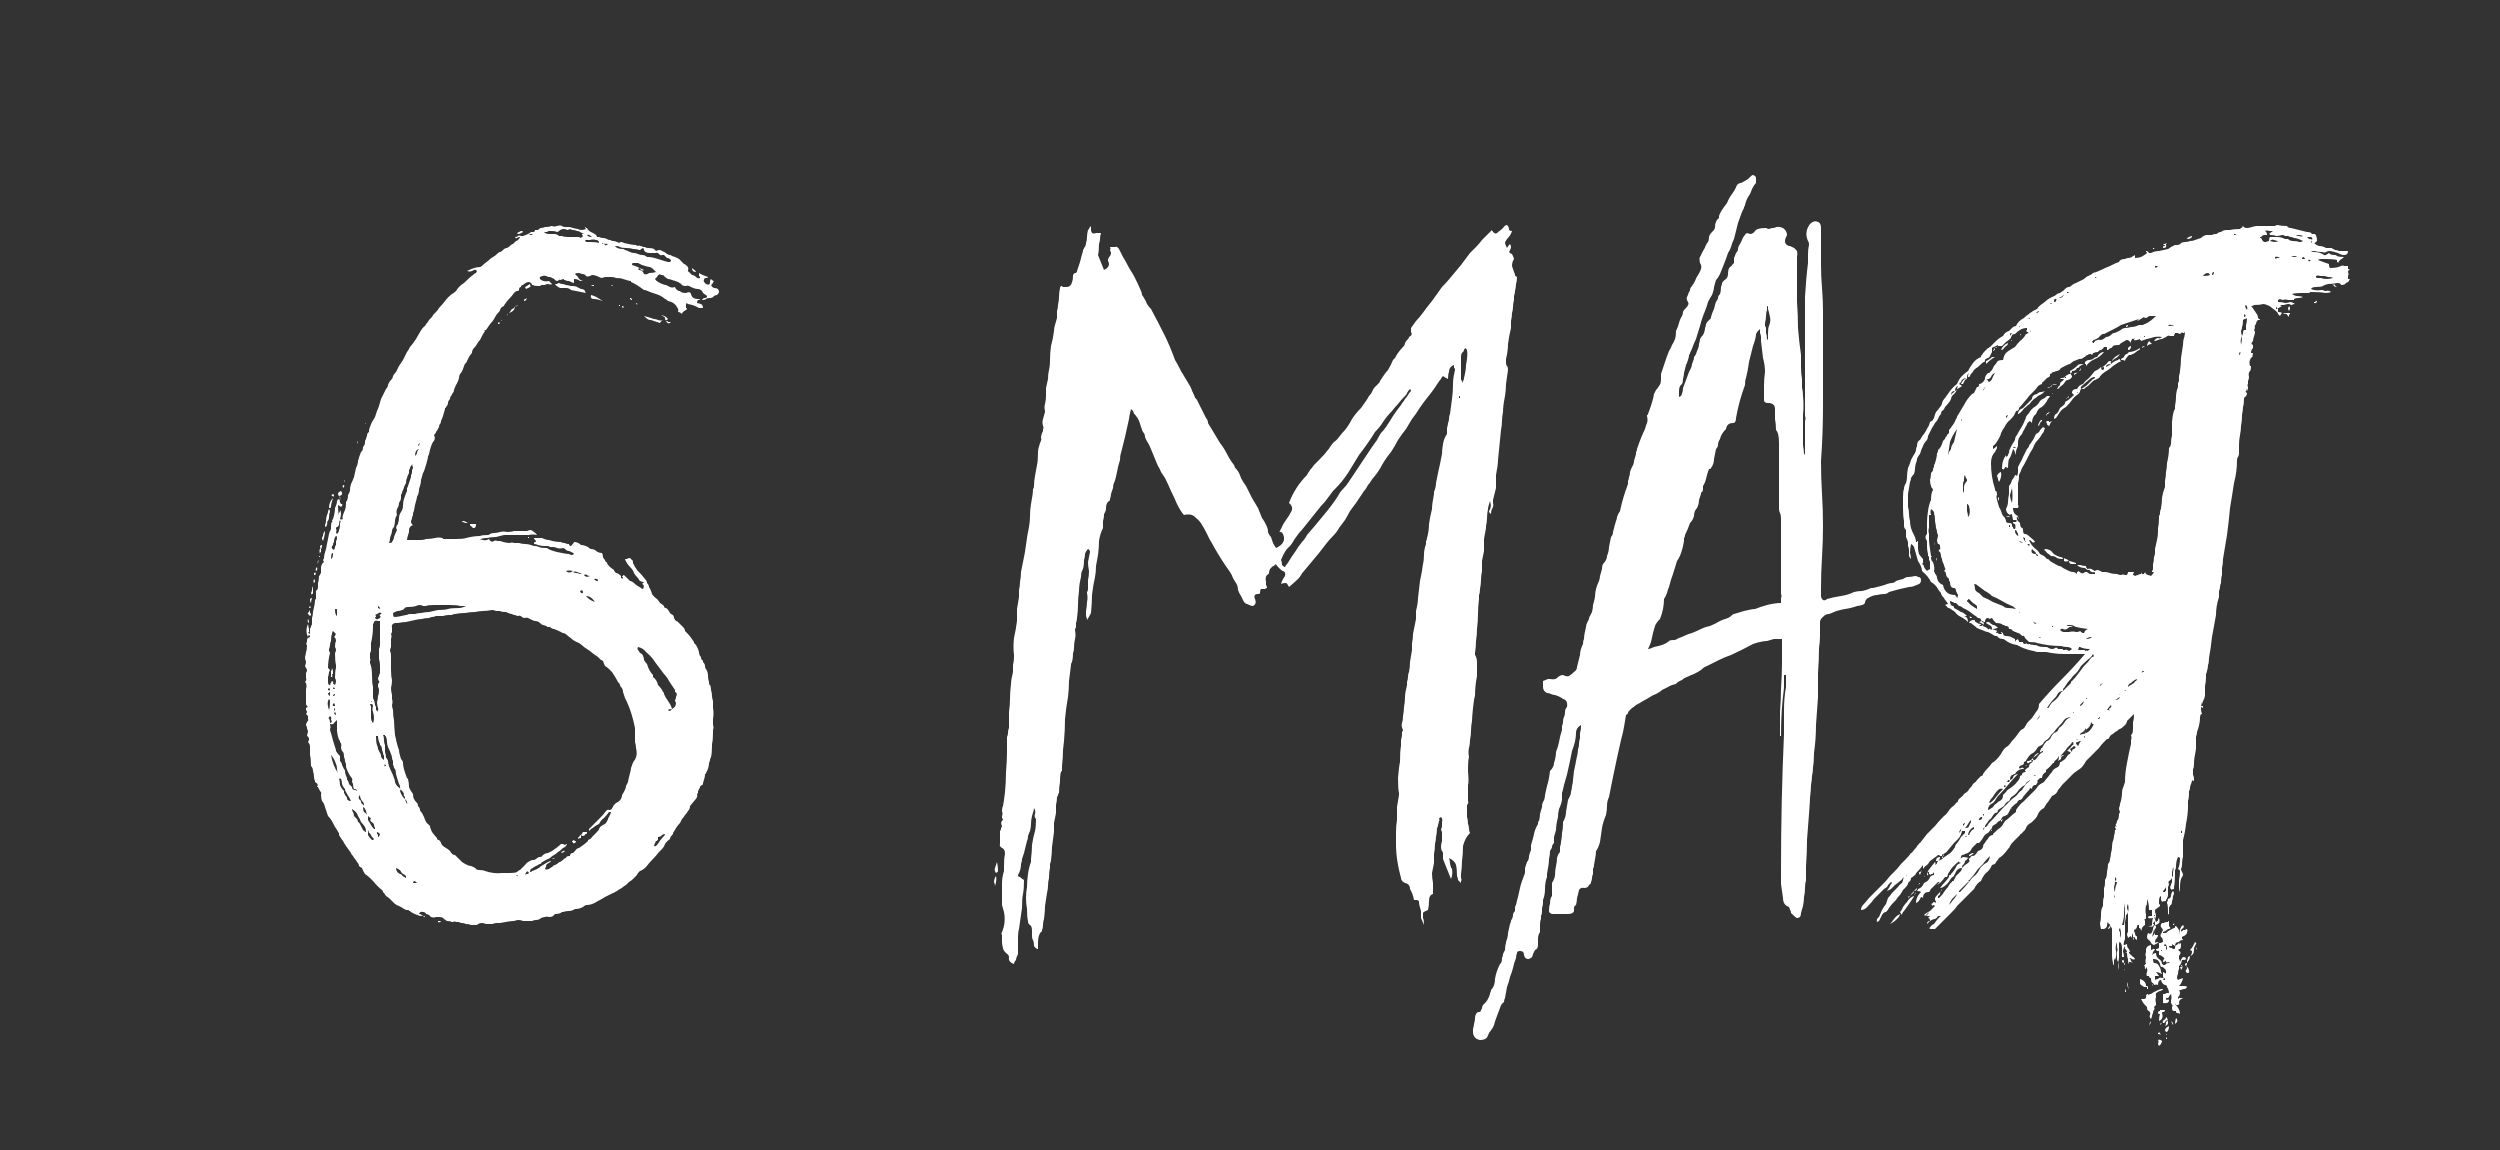 <?xml version="1.0" encoding="UTF-8"?> <svg xmlns="http://www.w3.org/2000/svg" viewBox="0 0 500 230" width="500" height="230"><rect x="0" y="0" width="500" height="230" fill="#333333" stroke="none"/> <defs> <image width="500" height="230" id="img1"></image> </defs> <style>.a{fill:#fff}</style> <use style="display:none" href="#img1" x="0" y="0"></use> <path class="a" d="m84.6 183.2v-0.2q-0.2 0.2-0.6 0.2-1.2-0.4-1.8-0.8l-0.2-0.2q-0.2 0-0.2 0 0-0.2-0.2-0.2-0.2 0-0.4 0-0.2-0.2-0.4-0.2-0.2-0.2-1-0.6-0.6-0.2-1-0.6-0.4-0.4-0.8-0.8-0.4-0.4-0.8-0.6-0.2-0.4-0.6-0.8 0-0.2-0.2-0.4-0.8-0.6-1.8-1.8l-0.6-0.6q-0.4-0.4-1-0.8-0.4-0.6-0.6-1.2-0.4-0.2-0.6-0.4 0-0.4-0.4-0.8-0.2-0.4-0.4-0.6-0.2-0.2-0.4-0.6-0.4-0.4-0.4-0.6-1.2-1.6-1.6-2.4-0.2-0.2-0.8-1.2v-0.4q-0.2-0.2-0.2-0.2 0-0.2-0.2-0.4-0.2-0.4-0.4-0.6-0.2-0.4-0.4-0.8-0.4-0.8-1-1.4l-0.6-1.8q-0.2-0.8-0.6-1.2-0.2-0.6-0.2-1.4 0.2-0.2-0.2-0.6 0 0-0.4-0.8h-0.2q0.4-0.6-0.4-1v-0.2q-0.2-0.4-0.2-0.8 0-0.6-0.2-1.2 0-0.6-0.4-1 0-1.4-0.2-2.2v-0.8q0-0.4 0-0.8 0-0.6-0.4-1 0.2-0.4 0.2-0.4v-0.4q-0.4-0.4-0.4-0.6 0.2-0.4 0.2-0.8-0.2-0.4-0.2-0.6 0-0.2-0.2-0.6 0-0.2 0-0.2 0.2-0.2 0.2-0.4 0.4-0.4 0.2-0.6 0 0 0-0.6l-0.4-0.4q0.4-0.4 0-0.8v-0.4q0.2-0.2 0.4-0.2-0.4-0.4-0.4-0.6v-1.6q0-0.8 0-1.4 0.2-0.6 0-1.2-0.2-0.2-0.2-0.2 0.4-0.4 0.2-0.8 0-0.6 0-1 0.4-0.6 0-1-0.2-0.4-0.2-0.4 0.2-0.4 0.2-0.8-0.2-0.6-0.2-1 0.2-0.6 0.2-1 0.2-0.4 0.2-1.4l-0.2-0.2q0.2-0.2 0.2-0.8 0-0.4 0.6-0.6v-0.2q-0.2-0.2-0.2-0.2l-0.2 0.2v0.2q-0.6-1.2 0-2.6 0 0.2 0.2 1 0 0.2 0 0.4 0.2 0-0.2 0.4 0.2 0 0.4 0.2v-1q0-0.2 0-0.2 0.2 0 0.2-0.2 0-0.2 0-0.2 0.2-0.2 0.2-0.4 0-0.6 0-1.2 0.2-0.6 0.2-1.2 0.4-1.6 0.4-2.4 0.2-0.2 0.2-0.4v-1.2q0-0.4 0.2-0.4 0.2-0.2 0.2-0.6 0 0 0-0.8 0.2-0.6 0.2-1.4 0.2-0.2 0.2-0.2 0-0.2 0.2-0.4 0-0.4 0-1.2 0.2-0.8 0.6-1-0.2-0.4-0.2-0.4 0.2-0.2 0.2-0.4 0-0.6 0.4-1.8l0.6-3q0-0.2 0.4-1v-0.6q0-0.6 0.2-0.8 0.2 0 0-0.2 0-0.2 0.2-0.4 0.4-1.2 0.4-2.2 0.4-0.8 0.4-1.4 0.2-0.6 0.6-0.2-0.2 0.2 0.2 0.8h0.2q0.2 0.2-0.2 0.6-0.2-0.2-0.6-0.4 0 1.4 0.2 2 0-0.4 0-0.4 0.2-0.2 0.2-0.6 0.4 0.6 0 1.8 0.2 0.2 0.6 0-0.2-0.2 0-0.8 0.2-0.6 0.4-1 0.2-0.6 0.2-1.2v-0.4q0.4-0.4 0.4-1.4 0.4-0.6 0.4-1 0-0.6 0.2-1.2 0.4-0.8 0.6-1.4 0.2-0.8 0.4-1.8 0.4-0.8 0.4-1.4 0.2-0.8 0.6-1.8 0.4-0.2 0.4-1 0.4-0.4 0.4-1v-0.2q0.2-0.4 0.2-0.4 0-0.2 0.2-0.6 0-0.6 0.4-0.8v-0.2q0-0.4 0.2-0.8 0.2-0.6 0.4-1 0.4-0.6 0.6-1 0.2-0.6 0.4-1.2 0.4-0.8 0.8-2.4l0.6-1.2q0 0 0.4-0.8 0.4-0.4 0.4-0.8 0.2-0.6 0.6-1 0.4-0.4 0.4-0.8 0.2-0.4 0.6-0.8l0.6-1.2q0.4-0.6 0.8-1.2 0.4-0.8 0.8-1.6 0.2-0.2 0.6-1 0.4-0.4 1.2-1.6 0.2-0.4 0.8-1.4 0.6-1 1-1.2 0.2-0.4 0.4-0.6 0.2-0.2 0.4-0.6 0.4-0.4 0.4-0.4 0.4-0.4 0.4-0.6l0.6-0.6q0.4-0.4 0.6-0.8 0.6-0.6 1.2-1.4 0.6-0.8 1.4-1.4 0.4-0.2 0.8-0.6 0.6-1 1.6-1.6 1.2-1.2 1.8-1.6 0.4-0.4 0.6-0.4 0.2-0.4 0.2-0.4-0.4-0.4-0.6-0.2-0.4 0.2-0.4 0.2-0.4 0.2-1 0 1.6-0.8 2.6-0.8 0.2 0 0.8-0.6 0.8-0.6 1-0.8 0.4-0.4 0.8-0.6 0.4-0.2 0.8-0.6 0.4-0.4 0.6-0.4 0.2 0 0.6-0.4 0.4-0.4 0.8-0.4 0.4-0.2 0.8-0.6 0.2-0.2 0.4-0.2 0.2-0.2 0.4-0.4 0.2-0.2 0.2-0.2 0.2 0 0.4-0.2 0.4-0.4 0.4-0.6-0.4 0-0.6 0.2-0.2 0.2-0.4-0.2 0.4 0 0.6-0.2 0.2-0.2 0.6 0 0.4 0 0.4 0 1.2-0.4 1.6-0.8h0.4q0.4 0 0.4-0.4h0.6q0.4-0.4 0.6-0.4 0.4 0 0.8-0.2 1 0 1.2-0.2h0.2q0.4 0.2 1 0 0.6-0.2 1 0 0.2 0.2 0.8 0.2h0.6q0.2 0 0.8 0.2 0.8 0.2 1 0.2 0.6 0.4 1.6 0-0.2-0.2-0.2-0.4 0.2 0 0.2 0.2 0 0 0.2 0 0.2 0.6 1.2 1 0.8 0.4 0.8 0.8h0.4q0.4 0.2 0.8 0.2 0.4 0 0.8 0.2 0.2 0.2 0.6 0.2 0.4 0.2 0.6 0.2 0.4 0 0.8 0.2 0.2 0 0.4 0.2 0.4-0.4 1 0 1.6 0.4 2.4 0.4 0.2 0.2 0.4 0.2 0.2-0.2 0.4 0 0.4 0 0.6 0.2 0.2 0 0.4 0 0.2 0.2 0.6 0.2 0.8 0 1.2 0.2 0 0 0.4 0.4 0.8-0.4 1.2 0 0.6 0.2 1 0.6 0.4 0.2 0.6 0.2 0.2 0 0.4 0.2 1.4 0.4 1.8 1 0.4 0.4 0.6 0.6 0.2 0 0.6 0.4 0.4 0.4 0.2 0.8 0 0.4 0.2 0.4 0.4 0.4 0.6 0.6 0.4 0 0.8 0.4 0.4 0.4 0.8 0.2 0-0.4-0.2-0.4 0-0.2 0-0.6 0.6 0.4 1.8 0.8 0 0.2-0.4 0.2-0.4 0-0.4 0.4-0.2 0.2 0.2 0.6l0.2 0.2q0.8 0.4 0.8-0.4 0-0.4 0.2-0.6l0.2 0.2q0.2 0.2 0.4 0.2-0.2 0.2-0.2 0.4 0 0-0.2 0.2-0.4 0.4 0.4 0.8 1 0 1 0.8 0 0.2-0.4 0.6-0.4 0-0.8 0.4-0.2 0.2-0.6 0.2-0.6 0-0.8 0.2-0.2 0.2-0.8 0.2 0.2-0.4 0.6-0.4 0.4 0 0.4-0.4-0.4-0.4-0.6-0.4-0.2-0.2-0.4-0.6-0.4-0.4-0.8-0.4-0.6 0-1.4-0.4-0.6-0.4-1-0.2-0.6 0-0.8-0.2-0.4-0.6-2-1-0.4-0.2-0.8-0.2-0.4-0.2-0.8-0.6 0-0.2-0.6-0.2-0.4-0.4-0.8 0.4-0.4 0.4-0.4 0.4 0.2 0.4 1 0.8 0.8 0.4 1.2 0.4 0.4 0.2 0.8 0.4 0.4 0.2 1 0 0.2 0.6 0.8 0.8h0.2q0.2 0.4 1.2 0.4 0.8-0.4 1 0.2 0.2 1 1.4 1 0.4 0 0.4 0.2h-0.4q-0.2 0.2-0.2 0.6 1 0.2 1 0.4 0.2 0.2 0.2 0.6 0 0-0.8 0-1-0.6-2.2-0.8-0.4-0.4-0.4 0.2 0 0.4 0 0.6 0.2 0 0.2 0.2l-0.2 0.2q-0.8 0.4-0.8 0.8-0.4-0.4-0.8-0.4 0.2-0.4-0.2-1-0.6-1-1.8-1.2-0.4-0.4-0.6-0.4-0.6-0.6-1.8-1-0.6-0.2-1.2-0.4-0.4-0.2-1-0.4h-0.2q-1.6-1.2-2.6-1.6v-0.2q-0.4 0-1.6-0.4-0.4-0.2-1.4-0.2-0.4-0.2-1-0.2h-1q-0.4 0-0.8 0.2-0.2 0-0.6-0.2-0.8-0.4-1.4-0.4-0.4 0.2-0.4 0.2-0.6 0.2-0.8 0-0.2-0.4-0.8-0.4-0.4-0.2-0.8-0.2-0.4 0-0.6 0.2 0 0 0.6 0.6 0.2 0.6 1 0.8 0 0-0.6 0-0.4-0.4-1.2-0.4v0.8q-0.2 0-1-0.4-0.6 0-0.8-0.2-0.2 0-0.2 0 0-0.2-0.2-0.2-0.4 0.2-0.6 0.2-0.2-0.2-0.4 0.2-0.4 0-0.6-0.2 0-0.2-1-0.6-0.2 0-0.4 0-0.2-0.2-0.4-0.2-0.4-0.2-1.2 0.2-0.2 0.2 0.2 0.6 0.8 0.4 1.6 0.2l0.6 0.6q-0.2 0.2-0.8 0-0.4 0-0.6 0.2-0.2 0-0.6 0-0.2 0-0.4 0.2-0.2 0-0.4 0-0.8 0-1-0.2h-0.2q0-0.4-0.6-0.6-0.6 0-1.2 0.6-0.4 0-0.4 0.4-0.4 0-0.4 0.6 0 0.2-0.4 0.2-0.2 0-0.6 0.4-0.4 0.6-1 1.2-0.4 0.4-0.8 1-0.2 0.2-0.2 0.4-0.6 0.2-0.8 0.8 0 0.2-0.4 0.6-0.4 0.4-0.8 1.2-0.2 0.4-0.6 0.8-0.2 0.2-1 1.4-0.2 0-0.4 0.2 0 0 0.2 0-0.4 0.6-0.6 1-0.2 0.4-0.4 0.8-0.4 0.4-0.6 0.8-0.2 0.4-0.6 0.8-0.4 0.4-0.4 1-0.4 0.4-0.6 0.8-0.2 0.4-0.4 0.8 0 0.2-0.4 0.6 0-0.2-0.4 1-0.2 0.6-0.6 1-0.2 0.4-0.2 0.8-0.2 0.8-0.6 1.4-0.2 0.4-0.4 1 0 0.4-0.4 0.8 0 0.2-0.2 0.4-0.2 0.2-0.2 0.6-0.4 0.4-0.4 0.8 0 0.4-0.4 0.8 0 0.2-0.2 0.2 0 0 0 0.2-0.4 1.6-0.8 2.4 0 0.4-0.2 0.6-0.2 0.2-0.2 0.6-0.4 0.8-0.6 1 0 0.2-0.4 0.6 0.4 0.8-0.2 1.4-0.4 0.6-0.8 2.4 0 0.2-0.2 0.4 0 0 0 0.2 0 0.2-0.4 1.6-0.4 1.4-0.6 1.6-0.2 0.6-0.4 1.4 0 0.6-0.2 1.2-0.2 0.4-0.2 0.8 0 0.4-0.2 1-0.2 0.2-0.2 0.4 0 0.2-0.4 1.6-0.2 1.4-0.4 1.6v0.4q-0.2 0.4-0.2 0.6 0 0.2-0.2 0.6 0 0.6 0.4 0.8-0.4 0.2-0.4 0.2-0.4 0.4-0.4 0.8v0.4q-0.4 1.2-0.4 1.6h0.6 2.2q0.6 0 1-0.2 1 0 1.8-0.2 0.8-0.2 1.4 0 0.2 0 0.2 0.2 0 0 0.2 0h2.6q1.2 0 1.8-0.2 1.6-0.4 2.8-0.4 0.4-0.2 1.6-0.2 0.2 0 0.4-0.2 0.4-0.2 0.8-0.2 0.6 0 1.2-0.2 0.8-0.2 1.4 0 0.8 0 1.4-0.2h2q0.4 0 0.6 0 0.4-0.2 0.8-0.2 1 0.6 1.2 1-0.8-0.2-1.6 0-0.6 0-1.2 0h-1-1.2q0 0-1 0h-0.6q-0.8 0.2-1.6 0.4-0.8 0-1.8 0.2-1 0-1.6 0.4 0.2-0.2 0.8 0 0.4 0.2 1.2-0.2 0.4 0.8 1 0.4 0.4-0.2 0.6 0 0.2 0 0.6 0 1.2 0.4 2 0.4 0.4-0.2 0.8 0 0.6 0 1 0 0.6 0.2 1.2 0.2 0.6 0 1.2 0.2 0.4 0.2 0.8 0.2 0.4 0 0.8 0.2 0.4 0.2 1.4 0.2h0.2q0.4 0.4 2 0.8 1.8 0.4 2.4 0.4 0.6 0.4 1 0 0-0.2-1-0.6-0.4 0-0.8-0.4-0.2-0.2-0.4-0.2-0.6 0.2-1.2 0-0.4-0.2-0.8-0.2-0.4 0-0.6 0-0.2-0.2-0.6-0.2 0 0-0.6 0-0.6 0-1.2-0.2-0.4-0.2-0.8-0.2 0-0.4 0.2-0.4 0.2 0 0.2-0.2-0.4-0.4-0.4-0.6h1.6q0.8 0.4 1.4 0.4 1.2 0.4 2.4 0.4 0.2 0.2 0.8 0.2 0.2 0.2 0.8 0.2 0 0.4 0.4 0.4 0.6-0.6 0.6-0.8 0.8 0 1.4 0.6 0.6 0 1.4 0.4 0.4 0.4 0.6 0.4 0.4 0 0.8 0.2 0.6 0.6 1.4 0.6 0.2 0.4 0.2 0.8 0 0.2 0.4 0.6 0 0.2 0.2 0.4 0.2 0 0.2 0.2 0.2 0.6 1.4 1.4 0 0.2 0.4 0.6 0.4 0 1 0.6 0 0.2 0 0.4 0.2 0 0.2 0.2 0.2-0.2 0.2-0.4-0.2 0-0.2 0 0-0.2 0.2-0.2 0-0.4 0.4 0l0.6 0.6 0.4 0.4q0.4 0 1 0.6 0.2 0.2 1.2 0.8 0.2 0.2 0.4 0.2 0.4-0.8-0.2-1l0.4-0.4q-0.6 0-1-0.4 0-0.2-0.4-0.6-0.4-0.4-0.6-0.8-0.2-0.6-0.6-1-1-1-1.2-1.8 0.4 0 0.4 0 0.2-0.2 0.6-0.2 0.2 0.2 0.4 0.4 0.2 0 0.2 0.6 0.2 0.4 0.4 0.8 0.2 0.2 0.4 0.6 1 1 1.6 1.8 0.4 0.4 0.4 0.8 0.4 0.4 0.4 0.8 0.4 0.6 0.6 1.4 0.4 0.6 1 1 0.4 0.4 0.6 0.8 0.4 0.2 0.8 0.6 0 0.4 0.4 0.4 0.4 0.2 0.8 1l0.2 0.2q0.6 0.2 0.6 0.8 0.2 0.4 0.4 0.6 0.2 0 0.4 0.2l1 1q0.4 0.4 0.4 0.8 0.2 0.2 0.6 0.6 0.4 0.4 1.2 1.6v0.2q0.6 0.4 1 1.8 0 0.6 0.4 1 0 0.4 0.2 0.6 0.2 0 0.2 0.4 0.4 0.4 0.4 0.8 0 0.4 0.2 0.6 0.4 0.6 0.4 1.4 0 0.6 0.2 1.2 0 0.6 0.2 0.6 0.2 0.4 0.2 1 0.2 0.6 0.2 1.2 0 0.4 0.2 1v1.2 0.2q0.2 1 0 2.2 0 0.6 0 1.2 0.2 0.4 0 1v0.6q0 1.4-0.2 2.2v0.4q0 1.4-0.2 2.2-0.2 0.4-0.2 0.6 0 0.2-0.2 0.6 0 1-0.6 2 0 0.2-0.2 0.2 0 0 0 0.2 0 0.4-0.4 1.6 0 0.4-0.2 0.4-0.4 0.2-0.4 0.4 0 0.2-0.2 0.4 0 0.2-0.2 0.4 0 0 0 0.4l-0.2 0.2q0.2 0.6-0.4 1.2-0.2 0.2-1 1.2 0 0.6-0.4 1-0.2 0.4-0.6 0.8-0.2 0.4-0.6 0.8-0.2 0.4-0.4 0.8-0.4 0.4-0.8 1-0.2 0.4-0.6 1v0.2q-0.6 0.6-0.6 1-0.6 0.4-1 1-0.2 0.6-0.6 1l-0.6 0.6q-0.6 0.8-1.4 1.6-0.6 0.6-1.2 1.4-0.6 0.6-1.2 0.8l-0.4 0.4q-0.2 0.4-0.4 0.6-0.2 0.2-0.6 0.6-0.4 0.4-0.8 0.6-0.2 0.2-0.6 0.6-0.4 0.2-0.6 0.4-0.2 0.2-0.6 0.4-0.4 0.2-0.6 0.4 0 0-0.4 0.2-0.2 0.2-0.4 0.2-0.8 0.4-1.6 0.8-0.6 0.4-1.4 0.8-1.2 0.8-2.2 0.8-0.4 0-0.8 0.4-0.8 0.4-1.4 0.4h-0.2q-0.6 0.4-1.2 0.4-0.6 0-1.2 0.2h-0.2q-0.4 0.4-1.4 0.4-0.4 0.4-0.4 0.4-0.2 0.2-0.8 0.2-0.4-0.2-1.6 0.2-0.4 0.4-1 0.4-0.4 0-0.8 0.2h-1.8q-0.8-0.4-1.8 0-0.8 0-2.8 0.4h-0.6q-0.6 0-0.8 0.2h-0.6q-0.4 0-0.8 0-0.4-0.2-0.8-0.2-0.4 0-0.8 0.2 0 0.2-0.6 0.2-0.4 0-0.8 0-0.4-0.2-1-0.2-0.4-0.2-0.8-0.2-0.4 0-0.6-0.2-0.4 0-0.6 0-0.2-0.2-0.6 0h-0.2q-0.4-0.2-1-0.2-0.4-0.2-0.8-0.6-0.2-0.2-0.8-0.2 0 0-0.6 0-0.4 0.2-1 0 0 0-0.4-0.4-0.4-0.2-0.6-0.2 0-0.2-0.4-0.4h-0.2q-0.6-0.2-0.8 0.4 0.4 0 0.8 0.4zm-3.6-23.4q0 0.2 0.4 1 0.2-0.4-0.4-1 0-0.4 0-0.4-0.4-0.4-0.2-0.6-0.2-0.4-0.2-0.4-0.6-0.6-0.6-1 0-0.4-0.2-0.6-0.4-1.2-0.6-2 0-0.6-0.2-1l-0.2-0.2q0-0.4-0.2-0.6 0-0.4 0-0.8-0.2-0.4-0.2-0.6 0-0.4-0.2-0.8-0.2-0.6-0.6-1.4-0.2-0.6-0.2-1 0-0.6-0.2-1 0-0.2-0.2-0.2 0 0 0-0.2h-0.4q0.2 0.4 0.2 1 0 0.6 0.2 1v0.4q0 0.4 0 1 0.2 0.6 0.2 1 0 0.2 0 0.2 0.2 0 0.2 0.2 0.2 0.2 0.2 0.4 0 0.8 0.8 2.4 0.2 0.4 0.4 1 0.2 0.4 0.2 0.8 0.2 0.8 1.2 1.4-0.2 0.4-0.2 0.4 0.4 1.2 1 1.6zm53-17.6l0.4-0.4q0.8-0.4 0.8-1.2-0.2-0.4-0.2-0.6 0.2-0.2 0.2-0.6 0.4-0.8-0.2-1v-0.4l-1.2-1.8q-0.4-0.8-1-1.4l-1.8-2.4q-0.6-1-1.8-2-0.6-0.8-1.6-1-0.2 0.4 0 0.6 0.2 0.2 0.4 0.6 0.4 0.2 0.4 0.2 0.4 0.6 0.4 1.2 0.2 0.4 0.6 0.8 0.4 1.4 1.2 2.2v0.4q0.8 0.6 1 1.6 0.8 0.8 1 1.4 0.2 0 0.2 0.4 0.2 0.4 0.4 0.8 0.2 0.2 0.4 0.6 0.6 0.8 0.8 1.6-0.6 0-0.8 0.2 0.2 0.2 0.4 0.2zm-15.8 23.6l-0.4 0.4v-0.4l0.6-0.6 1.6-1.6q0.8-0.8 1.2-1.4 0.4-0.4 0.6-0.2 0.6 0 0.6-0.4 0.2-0.2 0.2-0.2 0-0.2 0.2-0.4l0.4-0.4q1-0.4 1.2-1.4v-0.2q0.8-1.2 0.8-1.8 0.2-0.4 0.2-0.4 0.2-0.2 0.4-1.4 0.4-1.4 0.4-1.8 0.4-1.2 0.6-1.4 0.8-1 0.4-2.6 0-0.6-0.2-1.2 0-0.8 0-1.4v-1.4q-0.6-3-1.6-5.2-0.2-0.4-0.4-0.8-0.2-0.6-0.4-1.2 0-0.6-0.4-1-0.2-0.2-0.2-0.4 0-0.2-0.4-0.6-0.4-0.8-1.2-2l-0.6-0.6q-0.4-0.4-0.8-0.6-0.2-0.4-0.4-1-0.2-0.2-0.4-0.2l-0.6-0.6q-1.2-0.8-1.6-1.2-0.6-0.4-1.2-0.8-0.4-0.4-1-0.8-0.6-0.2-1.2-0.6-0.4-0.4-1-0.8-0.6-0.6-1-0.6-0.2 0-0.4-0.2-0.8-0.4-1.4-0.6-0.4 0-0.8-0.4-0.4 0-0.6 0 0-0.2-0.2-0.2-0.4-0.2-0.6-0.2-0.2 0-0.6-0.4-0.4-0.4-1-0.4-0.2 0-1-0.4-0.6-0.4-1-0.2-0.4 0-0.6-0.2-0.4-0.4-0.8-0.2-0.2 0-0.6-0.2-0.4 0-0.6-0.2-0.4 0-1.2-0.4-1 0-1.2-0.2-0.4 0-0.8 0-0.4-0.2-0.8-0.2-1 0.2-1.8 0.2-0.6 0-1.6 0.2-1 0-2 0.2-1 0-2 0.2-0.4 0-0.6 0.2-0.2 0-0.6 0-0.6 0-1.2 0.2-0.6 0-1.4 0-0.4 0.2-0.8 0.2-0.2 0-0.6 0.2-0.8 0-1.4 0.2-0.6 0-1.4 0.2-1 0.2-1.8 0.4-0.6 0-1.6 0.2h-0.6q-0.8 0.2-0.6 1v0.8q-0.2 0.4-0.2 0.4 0.2 0.4 0 1v1.2 0.4q-0.2 0.4-0.2 0.8 0.2 0.4 0.2 0.8v0.4 2.6q0 1.2 0.2 2 0 0.8-0.2 1.6 0 0.6 0.2 1.4v0.6 0.2q0.2 0.6 0 1.2 0 0.4 0.2 1 0 1.2 0.2 2 0 0.8 0.2 3 0.4 2 0.8 3 0 0.6 0.4 1.8 0.4 0.4 0.4 0.8 0 1 0.8 3l0.2 0.2q0.2 0.8 0.2 1.6 0.2 0.6 0.8 1.4 0 0.6 0.2 1 0.2 0.4 0.6 0.8 0.2 0.2 0.2 0.6 0.4 0.4 0.4 0.8 0 0.2 0.4 0.6 0.4 0.8 0.4 0.8 0.4 1.2 0.8 1.4 0 0 0.4 0.4 0 0.4 0.4 1.2 0.6 0.8 1 1.2 0 0.4 0.4 0.4 0.4 0.4 0.4 0.6 0.2 0.4 0.2 0.4 0.4 0.4 0.8 0.6 0.4 0.2 0.8 0.6 0.4 0.8 1 0.8 0.4 0.4 1.4 1.4 1.2 0.8 1.8 0.8 1 0.4 1 0.6 0.2 0.2 0.6 0.2 0.8 0 1.2 0.2 1.8 0.6 3.4 0.4h1.6q1 0 1.4-0.2 0.4-0.4 0.6-0.4l1-1q0.4-0.6 1.4-1h0.4q0.4-0.2 0.4-0.2 0.2-0.2 0.6-0.4 0.6 0 0.6-0.2 0.6-0.6 1.2-0.6 0.8-0.4 0.8-0.4 1.2-0.8 1.8-1.4 0.4 0 0.4 0 0.4 0.2 0.4 0.2 0.2-0.2 0.4-0.2-0.2 0.6-0.8 0.8-0.6 0.6-1 0.8-0.4 0.4-0.8 0.6-0.4 0.2-0.8 0.6l-1.2 0.6q-0.2 0.2-0.4 0.2-0.2 0.4-0.4 0.4-0.2 0-0.4 0.2-0.4 0.2-0.8 0.4-0.2 0.2-0.6 0.4-0.2 0.2-0.2 0.6 0.4 0 0.4-0.2 0.2 0 1-0.4 0.4-0.2 0.6-0.4 0.2-0.2 0.6-0.4 1.2-0.8 1.6-0.8 0 0.2-0.8 0.6-0.2 0.2-0.2 0.6-0.2 0.2-0.2 0.4 0.2 0.2 0.8 0 0.2-0.2 0.6-0.4 0.4-0.4 0.6-0.4 0.4-0.2 0.4-0.2 0.4-0.4 0.6-0.4 0.4-0.2 0.8-0.6 0.2-0.2 0.4-0.2 0-0.4 0.8-0.4 0-0.6 0.6-0.6l0.4-0.4q0.4-0.6 0.8-0.6 1.2-0.8 1.8-1.4v-0.2q0.6-0.2 0.8-0.6 0.4-0.4 0.8-0.8 0.6-0.6 0.6-0.8 0.2-0.6 1.2-1 0.4-0.4 0.4-0.6 0.2-0.2 0.2-0.4 0-0.2 0.2-0.4 0.4-0.8 0.4-1h-0.4q-0.4 0.6-1 1.2-0.6 0.4-1 1.2-0.4 0.2-0.4 0.2-0.4 0.2-0.6 0.4-0.2 0.2-0.6 0.4zm-42.2-40.4v-1.2h-0.4q-0.6-0.2-0.8 0.2 0 0.2-0.2 0.4 0 0 0 0.4 0 1.8-0.4 3.4v1.4q0 0.4-0.2 0.6 0 0.2 0 0.6 0 0.4 0 0.6 0.2 0 0 0.4v0.4q0.4 1 0.4 2.4 0 1.6 0.2 2.4v0.2 1.8 0.2q0.4 0.8 0.4 1.4 0.2 0.4 0.2 0.4 0 0.4 0 0.6 0.2 0 0.2 0.4 0.4-0.6 0.2-0.8-0.2-0.6-0.2-1.2 0.2-0.6 0.2-1.2 0.2-0.4 0.2-1.2 0-0.4-0.2-0.6 0-0.2 0-0.6 0.4-0.4 0.2-0.6-0.2-0.2-0.2-0.6 0.2-0.4 0.2-0.4 0-0.2 0.2-0.6v-1.4q0-0.8-0.2-1.4 0-0.8 0-1.6v-0.4q0.2-0.4 0.2-0.8v-2.2zm2.8-2q0.8 0 2.4-0.4 0.2 0 0.2 0 0.2-0.2 0.6-0.2 0.4 0 1 0 0.6-0.2 1.2-0.2 1-0.2 1.6-0.2 0.8-0.2 1.8-0.4 1.4 0 2-0.2 0.6-0.2 2.2-0.2 0.6 0 1.4-0.4h-1.2q-0.6-0.2-2-0.2h-2.6-0.6q-1.2 0-1.6 0.2h-0.6q-0.6-0.4-1.4 0-0.6 0.2-1.6 0.2-0.6 0-0.8 0.4-0.2 0.2-0.4 0.2-0.4 0.2-0.8 0.2-0.2 0-0.6 0.2-0.4 0.2-0.4 0.2 0 0.6 0.2 0.8zm-12.8 21.4v0.2q0.2 0.4 0 0.8 0 0.4 0.2 0.8 0.4 1.6 0.8 2.8 0.2 0.4 0.2 0.8 0.2 0.4 0.6 0.8l0.2 0.2v0.4 0.6q0.4 0.4 0.4 0.8 0.2 0.4 0.4 0.8 0.2 0.2 0.2 0.4 0 0.6 0.4 1.4 0 0.2 0 0.4 0.2 0 0.2 0.2 0.2 0.4 0.2 0.6 0.2 0.2 0.6 0.6 0 0.6 0.6 0.6 0.2 0 0.4 0.2 0-0.4-0.6-0.4-0.2-0.4-0.2-1-0.2-0.4-0.2-0.6 0.2-0.4-0.2-0.8-0.2-0.2-0.6-1-0.4-0.8-0.4-1.2 0 0 0-0.4-0.2-0.4-0.2-0.6 0-0.4-0.2-0.8 0-0.8-0.2-1-0.4-0.4-0.4-1 0.2-0.6-0.2-1 0 0 0-0.2-0.4-0.4-0.6-2 0-1.8 0-2.2l-0.6 0.6q-0.2 0.4-0.8 0.2zm0.8-17.4q0.2-0.2 0.2-0.2 0-0.2 0.2-0.4l-0.6-0.6q-0.2 0.2-0.2 0.6-0.2 0.4-0.2 1.4-0.2 0.4-0.2 0.8 0 0.4-0.2 0.8 0 0.2 0 0.4 0.2 0.2 0.2 0.4-0.4 1.6-0.4 3 0.6 0.4 0.2 0.8 0 0.4-0.2 1 0 0.6 0 1 0 0.4 0.2 0.6h0.2q0.2-0.2 0-0.2 0 0 0.2-0.2 0-0.2 0.2-0.4 0.4 0.2 0.2 0.4 0 0.2 0.4 0.4 0.4-0.8 0-1.4 0-1.4 0.2-2v-0.6q-0.2-0.8-0.2-2.4 0.4-0.6 0-1.2 0-0.8 0.2-1.2 0-0.6-0.4-0.8zm11.6-19q0.4-0.6 0.4-1 0.2-0.6 0.6-1.4-0.4-0.6 0.2-1.2v-0.2q0.2-0.4 0.2-1 0-0.6 0.4-1.2 0.4-0.6 0.4-1.2 0-0.8 0.2-1.4 0.4-1.2 0.6-1.6 0-0.4 0-0.6 0.2-0.2 0.2-0.4l0.6-1.8q0-0.4 0-0.4 0.2-0.2 0.2-0.6 0-0.2 0-0.4 0.2-0.2 0.2-0.6-0.4-0.4 0.2-1-0.2 0.2-0.6 0.8-0.2 0.2-0.2 0.4 0 0.2-0.2 0.4v0.6q-0.4 0.8-0.4 1-0.2 0.4-0.2 1-0.2 0.4-0.4 0.8 0 0.2-0.2 0.6-0.2 0.4-0.2 0.6 0 0-0.2 0.4v0.4q0 0.6-0.2 0.8-0.2 0.4-0.2 0.4 0 0.6-0.4 1.2-0.2 0.6 0 1.2-0.4 0.6-0.4 1.2 0 0.4-0.2 1.2-0.4 0.4-0.4 0.8 0 0.4-0.2 0.8-0.2 0.4-0.2 0.8 0 0.4-0.2 0.8 0.6 0 0.6-0.2zm55.8-56.4q-0.4-0.4-0.8-0.4-0.2-0.2-0.6-0.6h-0.4q-0.2 0.2-0.6-0.2-0.4-0.4-0.6-0.2h-1.2q-1 0-1.2-0.6 0-0.6-0.6-0.2 0 0.2-0.4 0.2-0.4-0.2-1.2-0.2-0.6-0.2-1.4-0.2-0.8 0-1.2-0.2-0.2-0.2-1-0.2 0.4 0.6 1.6 0.6 0.2 0 0.4 0.2 0.2 0 1 0.4 0.4 0.2 0.8 0.2 0.4 0 0.8 0.2 0.4 0.2 0.8 0.2 0.6 0 1 0.4h0.2q0.8 0 2 0.4 1.2 0.4 2 0.6h0.2q0.4 0 0.4-0.4zm-25.4-5.6q0.4 0.4 1 0.4 0.6 0 1 0 0.6 0 1 0.4h0.6q0.4 0.2 1.2 0.2h1.2 1q0.4 0.4 0.8-0.2-0.2-0.2-0.2-0.4h0.4q-0.4-0.2-0.8-0.4-0.2-0.2-0.6-0.2-0.4-0.2-0.8-0.2-0.2 0-0.6-0.2-0.4 0.2-0.6 0.2-0.2-0.2-0.6-0.2-0.6 0-1 0.4-0.2 0.2-0.4 0.2-0.4-0.2-1-0.2h-0.6q-0.2 0-0.4 0.2-0.2 0-0.6 0zm22.4 8q-0.4-0.4-0.6-0.6-0.2-0.2-0.6-0.4-0.4 0-1.6-0.4-0.4-0.2-0.4-0.2-0.4-0.2-0.4-0.2h-1q-0.2 0-0.2 0.4 0.8 0.2 2.4 1-0.2 0.2-0.6 0-0.2-0.6-0.6-0.2l0.2 0.2q0.4 0 0.8 0.4 0.2 0.4 0.2 0.4 0.6 0.2 1-0.2 0.8 0 1.4-0.2zm-60.8 107.4q0 0.4 0.2 0.6 0.2 0.4 0.2 0.8 0.2 0.2 0.6 0.6 0.2 0.4 0.2 0.6 0.2 0 0.4 0.4l0.6 1.2q0.4 0.4 0.6 0.4 0-0.6-0.2-1-0.4-0.6-0.8-1-0.2-0.6-0.6-1.2-0.2-0.8-1.2-1.4zm6.4-9.8v-0.8q-0.2-0.4-0.2-0.6 0-0.2-0.2-0.6 0-0.8-0.4-1v-0.2q-0.4-0.8-0.4-1.6h-0.4v0.2q0 1 0.2 1.6 0.2 0.4 0.2 0.8 0.2 0.4 0.4 0.8 0.2 0.2 0.2 0.6 0 0.4 0.6 0.8zm-6.6 8.2q0 0-0.4-0.8-0.2-0.2-0.6-1-0.2-0.2-0.2-0.6-0.4-0.4-0.6-1 0-0.6-0.2-1-0.2-0.2-0.4 0 0.2 0.4 0.2 1.2 0.2 0.6 0.8 1.2 0 0.2 0 0.4 0.2 0.2 0.2 0.4 0.4 0.4 0.4 0.6 0 0.6 0.8 0.6zm62.8 6.6q-0.4 0-0.8 0.4-0.2 0.2-0.6 0.2v0.6q-0.2 0-0.2 0.2 0 0-0.2 0-0.4 0.8-0.4 1 0.2 0.2 0.6-0.2 0.8-1.2 1.4-1.8 0.2-0.2 0.2-0.4zm-58.4-22.2q0.2-0.4 0.2-1 0-0.6-0.2-1.2-0.2-0.6 0-1.2 0-0.4-0.4-0.4-0.4 0 0 0.4v0.6 1.2 0.4q0 0.8 0.4 1.2zm-7 10q-0.2-0.4-0.2-0.8 0-0.6-0.2-1-0.4-1.2-1-1.8 0.4 2.2 1.4 3.6zm52.2-106q0-0.6-0.6-0.6-0.6-0.2-1.2 0-0.4 0-1 0 0.2 0.4 0.2 0.4h0.8q1.2 0 1.8 0.2zm-53 61.4q0.2-0.4 0.2-0.6 0-0.2 0.2-0.4v-0.8q0.2-0.2 0.2-0.6 0-0.4-0.2-0.4-0.4 0.4-0.4 1.2-0.2 0.2-0.2 0.6-0.6 0.6 0.2 1zm7.4 53.6q-0.2 0-0.6-0.4v0.8q0.4 0.6 0.6 1 0.2 0.4 0.6 0.8h0.2q0-0.2 0-0.2-0.2-0.4-0.2-0.6 0-0.2-0.2-0.4-0.8-0.4-0.4-1zm1.8-40q0.2-0.4 0-0.4-0.2-0.2 0.2-0.4 0.2-0.2 0-0.2-0.2-0.2-0.4 0 0 0-0.8 0.4 0.2 0 0.2 0.4-0.2 0-0.2 0.2 0.4 0.4 0.6 0.2 0.4-0.2 0.4-0.2zm-8.6-16.8q0.4-0.4 0.4-0.8 0.2-0.4 0.2-1 0-0.4 0-0.4 0.2-0.2 0-0.6-0.2 0.4-0.2 1-0.2 0.4-0.4 0.4-0.2 0-0.2 0.4 0.2 0.2 0 0.6 0 0.2 0.2 0.4zm13.8 68.8v-0.4q-0.4-0.4-0.6-0.4-0.4-0.4-0.4-0.4 0-0.4-1-0.8 0 0.8 0.8 1.2 0.2 0 0.4 0.2 0 0.2 0.8 0.6zm-7.6-9.6v0.6q0 0.4 0 0.4 0.2 0.4 0.8 1h0.2q0.2-0.2 0.2-0.2-0.6-0.6-0.6-0.8-0.2-0.4-0.4-0.4 0-0.2-0.2-0.6zm-7.8-24q0.2-0.6 0.2-1.8 0-0.2-0.2-0.4-0.2 0.4-0.2 0.4-0.2 0.6 0.2 1.8zm51.4-22.8q0.6 0.8 1.8 1.2-0.8-1.2-1.8-1.2zm-45.2 39.8q-0.4 0.4-0.2 0.8l0.4 0.4q0 0.4 0.2 0.6 0.2 0 0.4 0.4 0-0.6-0.2-0.8-0.6-0.6-0.6-1.4zm-4.6-35.8v-1.2q0.2-0.2-0.4-0.2 0 1.2 0.4 1.4zm15.6-32q0.4-0.4 0.4-0.6 0-0.4 0.4-0.8-0.8 0.2-0.8 1.4zm-16.8 20.6q0.4-0.2 0.4-1 0-0.2-0.2-0.2-0.2 0.4-0.2 1.2zm7.2 51.2q-0.2-1-0.4-1.2 0-0.2-0.4-0.4 0 0.6 0.2 1 0.4 0.2 0.6 0.6zm-7-18.6q-0.2-0.4-0.2-0.6 0.2-0.2-0.2-0.6-0.4 0.4-0.2 0.6 0.2 0.2 0.2 0.6v0.2q0.4-0.2 0.4-0.2zm46.8-30.2q0.6 0.6 1.4 0-0.8-0.2-1.4 0zm-37.8 52.2q0 0.2 0 0.4 0.2 0 0.2 0.2 0 0.2 0 0.4 0.2 0 0.2-0.2 0.2-0.2 0.2-0.2 0-0.4-0.6-0.6zm42.6-51.2q-0.4 0-0.6-0.2-0.2-0.2-0.6 0 0.4 0.6 1.2 0.2zm-2-0.4h0.4q-0.4-0.2-1-0.4-0.4-0.2-0.8 0 0.4 0.2 0.6 0.2 0.4 0 0.8 0.2zm2.8 1q0.6 0.6 0.8 0.4 0-0.6-0.8-0.4zm-0.4-68.4q-0.6-0.6-1-0.4 0.2 0.4 1 0.4zm-13.4 127.6q0.2-0.2 0.4-0.2 0.2 0 0.4-0.2-0.4-0.8-0.8 0.4zm11-56.8q0.2 0.6 0.6 0.4 0-0.8-0.6-0.4zm-40.4 3v0.4q0.4 0.2 0.4 0.2 0-0.4-0.4-0.6zm7 55.4h0.8l-0.2-0.2q-0.2-0.2-0.4-0.2-0.2 0.2-0.2 0.4zm-16.8-38.4q0.4-0.4 0-0.6l-0.2 0.2q0 0.2 0 0.2 0.2 0 0.2 0.2zm1.4 4.8q0-0.4-0.2-0.6-0.4 0.4 0.2 0.6zm53.2-94.4v0.2q0.4-0.2 0.6 0.2 0.2 0.2 0.6-0.2-0.8 0-1.2-0.2zm-54.4 90.6v-0.8q-0.2 0-0.2 0.2 0 0-0.2 0 0 0.4 0.4 0.6zm0.8 1.4q-0.4 0.4-0.2 0.6h0.4q0-0.4-0.2-0.6zm17-51.4q0-0.2 0.2-0.6-0.6 0.4-0.2 0.6zm-17 52.4v0.6q0.4-0.4 0-0.6zm39.8-94.8h-0.8q0.4 0.4 0.8 0zm-29.6 106.6q0-0.2 0-0.2 0.2 0 0.2-0.2-0.2 0-0.2-0.2-0.2 0.2 0 0.6zm-10.4-15.6h0.4q-0.2-0.2-0.2-0.4-0.2 0.2-0.2 0.4zm37 37.2q-0.2 0-0.4 0.2 0.4 0 0.4-0.2zm-37-35.8q0.4 0 0.4-0.4h-0.2q0 0.2-0.2 0.2 0 0 0 0.2zm8.4 7.2v0.4zm-0.8-6h0.2q-0.2-0.2-0.2-0.2zm2 27.4v-0.2zm41-109.2l-3-0.6q-0.4-0.4-1-0.4-0.6 0-1.2 0-0.8-0.4-1-0.8 0.2 0 0.4 0 0.2-0.2 0.4-0.2 0.4 0.2 0.6 0.2 0.4 0 0.8 0.2 0.2 0 1 0.2 1 0 1.2 0.2 0.8 0.4 0.8 0.4 0.6 0 0.8 0.4 0 0.2 0.2 0.4zm15.4 5.4q-0.4 0.2-0.6 0.6l-1.8-0.6h-0.2q-0.4 0-1.2-0.8 0.8 0.2 2 0.6 0.4 0 0.8 0.2 0.6 0.2 1 0zm-66.8 37.8q0.2 0.2 0.2 0.6-0.2 0.4-0.2 1 0 0.6-0.4 1 0.2 0.2-0.2 1-0.2 0-0.2-0.4 0.2-0.4 0.2-0.8 0-0.6 0.2-1.2 0.2-0.4 0.2-0.6 0-0.2 0.2-0.6zm52.4-42.8q0.8 0.2 1.4 0.6 0.6 0.4 1 0.6-1.2-0.4-1.8-0.4-0.8 0-0.6-0.8zm-53.2 47.2q0 0.8-0.4 2-0.4-0.6 0-1 0-0.6 0.4-1zm29-1.4h1.2q0 0.8-0.4 0.8h-0.2q-0.4-0.4-0.4-0.4-0.2 0-0.2-0.4zm-28.2-3.2q0-1.2 0.8-2-0.4 1.2-0.4 1.8 0 0.2-0.4 0.2zm2-2.4q-0.4-0.4 0-0.8 0.4-0.2 0.4-0.2 0.6 0.8-0.4 1zm-3.4 9.8q0 0.6-0.2 0.8v0.4 0.2q-0.2 0-0.2 0.4-0.2-0.8 0-1 0.2-0.2 0-0.4 0-0.4 0.4-0.4zm41.6-52.2q0 0.4 0.2 0.4-0.4 0.4-0.6 0.4-0.4 0.2-0.4 0.2l-0.2-0.4q0.4-0.2 0.4-0.2 0.2-0.2 0.6-0.4zm-3 4.4q0 1-1.2 1.4 0.4-0.4 0.4-0.6 0.2-0.2 0.6-0.4 0.2-0.2 0.2-0.4zm30.6 2.6q-0.6 0.6-0.6-0.2 0-0.2-0.8-0.6 1 0.2 1.4 0.8zm-71 53.4v1.4q0 0.2-0.2 0.2 0 0 0 0.2-0.2-0.4-0.2-0.4 0.2-0.4 0.2-0.6 0-0.4 0.2-0.8zm-0.6 4.8q0 0.4 0 0.6 0.2 0 0.2 0.4l-0.2 0.2q-0.2-0.2-0.2-0.2-0.4-0.4-0.2-0.4 0.2-0.2 0.4-0.6zm41.6-75.2l-0.2-0.2q0.8-0.4 0.8-0.4 0.4 0 0.4 0.2-0.6 0.4-1 0.4zm-40.2 66.6q0.2 0.6-0.2 0.8-0.2-0.4 0.2-0.8zm75-59.8q0.8 0.6 0.8 0.8-0.8 0-0.8-0.8zm-76.4 66.2q0.2-0.2 0.4-0.2-0.2 0.6-0.2 1-0.2-0.2-0.2-0.8zm30.8-15.6l0.8 0.4q-0.4 0-0.6 0-0.2-0.2-0.6-0.2 0-0.2 0.4-0.2zm40.4-40q0.4 0 0.4 0.2 0.2 0 0.6 0-0.6 0.6-1-0.2zm-28.4-4q0-0.4 0.2-0.4 0.2 0 0.4-0.2-0.2 0.6-0.6 0.6zm-42 55.6q0.4 0.4 0 0.8-0.2-0.2 0-0.8zm24.8 68.6v-0.2h0.6q-0.2 0.4-0.6 0.2zm-23.8-72.4q-0.2 0.2-0.2 0.8-0.2-0.6 0.2-0.8zm-2.2 11.8q0.2 0.2 0.2 0.8-0.4-0.2-0.2-0.8zm63.2-62.4q-0.4 0.4-0.4-0.2 0.2 0 0.4 0.2zm-58.2 38q0-0.2-0.2-0.2-0.2-0.2 0.2-0.4 0.4 0.2 0 0.6zm2.2-2.4q0.2 0.2-0.2 0.6-0.2-0.6 0.2-0.6zm57.6-37q-0.4 0-0.4-0.4 0.4 0 0.4 0.4zm-55 28.2q0.2 0.2 0 0.6 0 0 0-0.6zm47.4-31.2v0.2q-0.6 0-0.6 0 0.2-0.2 0.6-0.2zm-49.6 38.6v-0.4zm-6.2 18.8q0.4 0.6-0.2 0.6 0-0.4 0-0.4 0.2 0 0.2-0.2zm36.8-49.6h-0.2q0-0.6 0.4-0.2zm27.6-3.8q-0.2-0.4-0.2-0.4 0.4 0 0.2 0.4zm-58.4 35v0.4q-0.2-0.2 0-0.4zm-5 15.4h-0.2v-0.4q0 0.2 0 0.2 0.2 0 0.2 0.2zm20.6 71.6v0.2q0.2 0 0.2 0 0.2 0 0.2 0.2-0.4 0-0.4-0.4zm-16.6-83q0-0.6-0.2-0.8 0.4 0.2 0.2 0.8zm54.6-42.8q-0.2 0-0.4-0.2 0.4 0 0.4 0.2zm-49.4 27.4l-0.2 0.2q0-0.2 0.2-0.2zm29.8-23.4q0.4 0 0.6-0.2-0.2 0.4-0.6 0.2zm-2.8 3h-0.2q0.2 0 0.2 0 0-0.2 0.2-0.2zm1.4-1.4v0.2q-0.2 0-0.2 0.2 0-0.2 0.2-0.4zm22.2-1.6v-0.2h0.2v0.2zm-62 60.4q0-0.2 0.2-0.4 0.4 0.4-0.2 0.4zm44-14.2v0.2h-0.2v-0.2zm18.8-44q-0.2 0-0.4-0.2 0.2 0.2 0.4 0.2zm-8 103h0.8q0 0.4-0.2 0.4-0.2 0-0.2 0.2-0.4 0.4-0.8 0v0.6q-0.4 0-0.6 0.2 0-0.4 0.2-0.4 0.2-0.4 0.4-0.4 0.2-0.2 0.4-0.6zm-1.4 2q-0.4 0.4-0.6 0.2 0-0.2-0.2-0.2 0.2-0.6 0.6-0.2 0.2 0 0.2 0.2zm-3 2.2q0.4-0.6 0.8-0.4-0.4 0.4-0.8 0.4zm-1.8 1.2q0.2-0.2 0.6-0.2-0.2 0.2-0.6 0.2zm-44-38.2q0.2 0.4 0.2 0.8 0 0.4 0 0.4-0.2 0-0.2 0.2 0.2 0.2 0 0.4-0.4 0-0.2-0.2 0 0 0-0.6 0-0.4 0-0.4 0.2-0.2 0.2-0.6zm226.2-57q0-0.4 0-0.4 0.2-0.2 0.2-0.6 0.4-1.6 0.4-2.6 0.4-2 0.2-3-0.2-0.2-0.2-0.4-0.4 0.2-0.4 0.4 0 0.2-0.2 0.4-0.4 0.2-0.4 1v2.2 2.4q0-0.2 0.4 0.6zm-10.6 1.2q-0.4 0.4-0.6 0.8 0 0.2-0.4 0.6-0.8 0.8-1.4 1.6-0.6 0.6-1.2 1.4-1 1-1.8 2.2-0.6 1-1.6 2-1.2 2-3.2 4.6-1 1.6-2.2 3.6-1.2 1.8-2.6 3.2 0 0-0.4 0.4-0.6 0.8-1.2 1.6-0.4 0.6-1.2 1.4-0.8 1-1.6 2-0.8 1-1.6 2-0.6 0.8-1.2 1.4-0.4 0.6-1 1.4-0.4 0.8-1 1.4-0.8 0.6-1.6 2.6 0.2 0.4 0.2 1 0.4 0.4 0.6 0.4 0.2-0.4 0.4-0.6 0.2-0.2 0.4-0.6 0.6-1 1.2-1.8 0.6-1 1.4-2 0.6-0.6 1-1.4 1.4-1.6 3.2-3.8 2-2.4 3-4 0.4-0.8 1-1.4 0.6-0.6 1-1.2 0.4-0.6 0.8-1.2 0.4-0.6 0.8-1.2l2.4-3.6q0.4-0.6 0.8-1.2 0.6-0.8 1-1.4 0.4-0.8 0.8-1.4 0.6-0.6 1-1.2 0.8-1.2 1.4-2.2 0.8-1.2 1.6-2.2 0.2-0.4 0.4-0.6 0.2-0.2 0.4-0.6 0.4-0.4 0.6-0.8 0.2-0.4 0.6-0.8 0-0.2-0.2-0.4zm-31.4 43.4q-0.4 0-1.2-0.4-0.2 0-0.6-0.4l-0.6-1.2q-0.4-0.6-0.6-1.2 0-0.8-0.4-1.4-0.4-0.6-0.6-1-0.2-0.6-0.6-1.2-1.6-2.2-3.2-5-0.4-0.8-0.8-1.4-0.4-0.8-0.8-1.6-0.4-0.8-0.8-1.4-0.4-0.8-1.2-1.4-0.8-1-2.4-0.6-0.6-0.6-1.4-2.2-0.6-1.4-1.2-2.6-0.6-1.4-1.2-2.6-0.4-0.6-0.8-1.2-0.2-0.6-0.6-1.2-0.2-0.4-1-2.4-0.8-2-1-2.2-0.4-0.6-0.6-1.2 0-0.6-0.4-1-0.2-0.4-0.2-0.4 0-0.2-0.2-0.6-0.4-1.6-1-2.2-0.2-0.4-0.4-0.4 0-0.2-0.2-0.6l-0.4-0.4q-0.4 1.6-0.4 2-0.4 1.8-0.8 3.6-0.4 1.6-0.8 3.2-0.2 0.6-0.2 1.4-0.4 1.2-0.6 2.4-0.2 1.2-0.6 2.2-0.2 0.4-0.2 1-0.2 0.6-0.4 1.2 0 0.4-0.2 1 0 0.4-0.2 0.4-0.6 0.4-0.6 1.4 0 0.6-0.2 0.8 0 0.2-0.2 0.4 0 0 0 0.2 0 0.6-0.2 1.2 0 0.6 0 1.4-0.6 1.2-0.8 2.6 0 1.4-0.2 2.8-0.2 1-0.4 2.2 0 1.2-0.2 2.2-0.4 1.8-0.6 3.6 0 1.6-0.2 3.6-0.4 0.8-0.8 1.4 0-0.4-0.2-0.8 0-0.6 0-1 0.2-1 0.2-1.8 0.2-0.8 0-1.8 0-0.2 0-0.2 0.2-0.2 0.2-0.6 0-1 0-1.8 0.2-0.8 0.2-1.8-0.2-1-0.2-1.8 0.2-1 0.4-2 0-0.4-0.4-0.6-0.4 0.4-0.6 1 0 0.6-0.2 1.2 0 1.6-0.4 2.2-0.2 0.4-0.2 1.2-0.4 1.6-0.4 2.8-0.2 1.4-0.2 2.8 0 1.2-0.2 2.6 0 0.4-0.2 1 0 0.4 0 0.8 0 0.2-0.2 0.4 0 0 0 0.2 0.2 1 0 1.8-0.2 0.8-0.2 1.8 0 0.6-0.2 1 0 1.6-0.4 2.2v0.2q-0.2 1.6-0.4 3.2 0 1.6-0.2 3.2-0.4 2.2-0.6 4.4 0 2.2-0.2 4.4 0 0.2-0.2 1.8 0 1.4-0.2 3.2 0 1.6 0 3.2 0 1.4 0 1.6v-3.8q-0.4 0-0.4 2.2-0.2 1-0.2 2.2-0.2 0.2-0.2 0.4 0 0.2-0.2 0.4 0 0.8-0.2 1.6 0 0.6 0 1.6-0.2 1-0.4 2 0 0.8 0 1.8-0.2 1.6-0.4 3 0 1.2-0.2 2.6 0 0.4-0.2 0.8 0 0.4 0 0.8-0.2 0.8-0.2 2-0.2 0.8-0.2 1.6 0 0.6-0.2 1.4-0.2 1.4-0.4 2.6 0 1.2-0.2 2.6-0.2 0.6-0.2 1.2 0 0.6-0.2 1 0 0.4-0.2 0.4-0.6 0.6-0.6 2.2v1.2q-0.4 0-0.8-0.6 0-0.8-0.2-1.2-0.2-0.2-0.2-1v-0.8q0-1-0.4-1.2-0.4-0.2-0.4-0.8-0.2-0.8-0.2-2.4-0.4-2.2 0-4.4 0-1.2 0.2-2.6 0.2-1.4 0.6-2.4v-0.6q0.2-1.6 0.2-2.8 0.2-1.4 0.6-2.8 0.2-0.8 0.2-2.4-0.4-0.4-0.2-1 0.2-0.6-0.2-1.2 0 0.4-0.4 1.6-0.2 0.8-0.2 1.6 0 0.6-0.2 1.4-0.2 0.4-0.4 1 0 0.6-0.2 1l-0.6 2.4q-0.2 0.6-0.4 1.2 0 0.4-0.2 1 0 1.2-0.6 2.2 0 0.4 0.4 0.4 0.4 0.4 0.8 0.6 0 1.8-0.2 2.8-0.2 0.8-0.2 2.8l-0.6 4.2q-0.2 0.6-0.2 1.6v2.8 0.6q-0.4 0.8-0.4 1.2-0.4 0.4-0.4 0.8-1.2-0.4-1-1.4 0-0.4-0.6-0.8-0.6-0.6-0.6-1-0.2-0.6-0.2-1.2 0-0.8 0-1.4-0.2-0.2 0-0.6 0.8-1.8 0.4-4-0.2-0.8-0.4-1.4 0-0.8 0-1.8 0-1.2 0-2.4 0-1.4 0.4-2.6v-1q0-1.6 0.2-2.4 0-1-0.6-1.2-0.6-0.4-0.4-0.8v-2.2q0-0.2 0-0.4 0.2-0.2 0.2-0.4 0-0.2 0-0.2 0.2-0.2 0.2-0.4-0.4-0.8 0.2-1.2 0-0.2-0.2-0.4 0-0.4 0-0.4 0.2-0.4 0-1 0-0.6 0.2-1 0.2-1 0.4-2.8 0.2-2 0.2-4 0.2-2.2 0.2-4 0-2 0-3 0.2-0.4 0.2-0.8 0-0.6 0.2-1v-3.2q0.2-1.4 0.2-2.6 0-1.4 0.2-3 0-0.8 0.4-2.4 0-0.8 0-1.4 0.2-0.8 0.2-1.6v-0.4q-0.2-1.6 0-3.4 0.4-1.8 0.6-3.4 0-1.2 0-2.4 0.2-1.2 0.4-2.4 0-0.8 0-1.4 0.2-0.8 0.2-1.6 0.2-1 0.2-2 0.2-1 0.4-2 0.4-1.8 0.6-3.4 0.2-1.8 0.6-3.6 0.2-1.2 0.2-2.2 0-1.2 0.2-2.4 0.4-2 0.4-3 0.2-0.2 0.2-0.6 0-1 0.2-2 0.2-1.2 0.4-2.2 0.2-0.8 0.2-2.6 0-0.6 0.4-1.8 0.4-0.8 0.2-1 0-0.6 0.4-1.4 0-0.4 0-0.4 0.2-0.2 0-0.6-0.2-0.8 0-1.4 0.2-0.6 0.4-1.4v-0.2q-0.2-0.8 0-1.4 0.2-0.8 0.2-1.6 0-1 0-1.6 0.2-0.8 0.4-1.8 0-1 0.2-1.8 0.2-0.8 0.2-1.8 0-1.6 0.2-3 0.4-1.4 0.6-3 0-0.6 0.2-1.2 0.2-0.8 0.4-1.4 0-0.8 0-1.4 0.2-0.6 0.2-1.2 0.2-1 0.2-1.6 0-0.8 0.2-1.8 0-0.2 0.2-0.4 0.2 0 0.4 0.2 0.2 0 0.6 0 1 0 1.2-1 0.2-0.4 0.2-1.2 0-0.4 0.4-0.6 0.4 0 0.4-0.4l0.6-1.8q0.4-1.6 0.6-2.2 0-0.2 0-0.2 0.2-0.2 0.2-0.4 0.4-0.4 0.4-1 0.2-0.6 0.2-1.2 0-0.6 0.2-1.4 0.2-0.2 0.2-0.2 0-0.2 0.4-0.6v0.6q0 1.2 1 0.8h1q-0.2 0.6-0.2 1.2 0 0.4-0.2 1 0 1.4-0.2 2.2l1.2 3q0.2-0.2 0.4-0.2 0.2-0.2 0.4-0.4 0.4-0.6 0-1.2 0-0.4 0-0.4 0.2-0.2 0.2-0.4 0.4-0.2 0.4-1-0.2-0.2-0.2-0.4 0.2-0.2 0-0.6h1q0.4-0.2 0.8 0.4 0.4 0.8 0.8 1.6 0.4 0.6 0.8 1.4 0.4 0.8 0.8 1.4 0.4 0.6 0.8 1.4 0.8 1.6 1.2 2.6 0.2 0.4 0.2 0.8 0.2 0.2 0.4 0.6 0.4 0.6 0.6 1.2 0.4 0.6 0.8 1 1.4 2.6 2.6 5 1.2 2.4 2.2 5.2 0.4 0.6 1.2 2.2l1.8 3q0.2 0.4 0.2 0.4 0.2 0.6 0.6 1.4 0.2 0.4 0.2 0.6 0.2 0 0.4 0.4l1.8 3.6q0.4 0.4 0.4 1 0.2 0.4 0.6 1l1.8 3q0.8 1 1.4 2.2 0.6 1.2 1.4 2.2 0.2 0.4 0.2 0.6 0.2 0 0.4 0.4 0.4 0.4 0.8 1.6 0.4 0.8 1 1.6 0.6 1.2 1.2 2.4 0.6 1 1.2 2 0.4 1 0.8 2 0.6 0.8 1 1.8 0.2 0.4 0.2 1 0.2 0.6 0.6 1 0.2 0.6 0.4 1.2 0.2 0.4 0.6 1 2.2-1 1.4-2.8-0.4-0.6-0.8-0.4 0.2-0.2 0.2-0.2 0-0.2 0.2-0.4 0.4-1 1-1.8 0.6-0.8 1-1.6 0.6-1-0.4-1.8 1.2-3.2 3.6-5.6 0.2-0.4 0.2-0.4 0.2-0.2 0.4-0.6 0.4-0.4 0.8-1 0.6-0.6 1-1 1.2-1.2 1.6-1.8 0.4-0.4 0.6-0.8 0.4-0.6 0.8-1 0.6-0.4 1-1 0.6-0.8 1.2-1.4 0.8-1 1.4-2.2 0.8-1.2 1.8-2.2 1.2-1.6 1.6-2.4 0.4-0.4 0.6-0.8 0.2-0.6 0.6-1l0.8-0.8q0.2-0.2 0.2-0.4 0.4-0.6 0.8-1.2 0.4-0.6 0.8-1 0.6-1 1-2 0.4-0.4 0.4-0.4 0.6-1.2 1.6-2.2 0.4-0.4 0.4-0.8 0.2-0.4 0.6-0.8 0.2-0.2 0.2-0.4 0.8-0.4 0.4-1 0 0 0-0.8 0.6-0.8 1-1.4 0.6-0.6 1.2-1.4 1-1.4 2-2.6 1-1.4 2-2.8 1-1 1.8-2 1-1.2 2-2.4l1.8-2.4q0.6-0.6 1.2-1.2 0.6-0.6 1.2-1.4l1.8-1.8 0.2-0.2q0 0.2 0 0.2 0.2 0 0.2 0.2 0.6 0.6 1 0 0.4-0.2 1-0.8 0.4-0.6 0.8-0.6 0.4 0.4 0.4 0.8 0 0.4 0.6 0.4-0.2 0.8-1 1.6-0.4 0.6-0.4 0.8 0 0.2 0.4 1 0.2-0.4 0.6-0.8 0.4 0.6 0 1.2-0.4 0.6 0.4 0.8 0.4 0.8 0.4 1-0.4 0.6-0.4 1.4 0.2 0.6 0.4 1.2 0.2 0.4 0.2 0.6 0 0.2 0.4 0.4 0 0.8-0.2 1.4 0 0.6-0.2 1.4 0 0.4-0.2 1 0 0.4 0 0.8-0.2 0.8-0.2 1.4 0 0.6-0.2 1.2 0 0.8-0.2 1.6 0 0.6 0 1.4-0.4 1.6-0.6 3.2 0 1.4-0.4 3v0.8q0 0.4 0.2 0.6 0.2 0.2 0.2 0.8-0.2 1.4-0.4 2.8 0 1.2-0.2 2.4-0.4 2-0.4 3.2-0.2 1-0.2 1.8 0 0.8-0.2 1.8l-0.6 6q0 1-0.4 3v2.6l-0.6 2.4v0.6q0.2 0.6-0.2 1.2-0.2 0.4-0.2 1-0.4-0.2-0.4-0.6 0.6-0.8 0.2-2-0.4 1.2-0.4 1.6-0.2 1-0.2 1.8 0 0.8-0.2 1.6v0.4q-0.2 1-0.4 2.2 0 1.2 0 2.4-0.2 1-0.4 2 0 1 0 2-0.2 1-0.2 1.8 0 0.8-0.2 1.8 0 0.8-0.2 1.2v0.8q-0.2 1.6-0.2 3 0 1.4-0.2 3 0 1.2-0.2 2.4 0 1.2-0.2 2.4 0 0.2 0 0.4 0.2 0.2 0.2 0.4 0.2 0.4 0.2 1v2.8q-0.4 2-0.4 4-0.2 0.4-0.4 2.4-0.2 2-0.2 2.6-0.2 1-0.2 2 0 0.8-0.2 1.8 0 0.8-0.2 1.6-0.2 0.8 0 1.8-0.2 0.6-0.2 2.8 0.2 2.2 0 2.8v2.4q0 0.4 0 0.8 0.2 0.4-0.2 0.8v0.8q0 0.8 0 1.6 0.2 0.6 0.2 1.4 0.2 0.4 0.2 1 0 0.4 0.2 0.8-1 1-1.4 2.6 0 1.6-0.2 3 0 1.2-0.2 2.6v0.8q0.2 0.4 0 0.6 0 0 0 0.4-0.4-0.4-0.6-0.6 0-0.4-0.2-0.8 0-1.4-0.2-2.2-0.2-0.8-1.4-1.4 0.2 0.6 0.2 1 0 0.4 0.2 0.8 0 0.2 0 0.2 0.2 0 0.2 0.2 0.2 1-0.2 2-0.4-1-0.8-2-0.4-1-0.8-2v-1.2q0-0.2-0.2-0.4-0.4-0.6 0-2v-1.8q-0.2-0.4-0.2-0.6 0.2-0.2 0.2-0.6 0-0.4 0-0.8 0.2-0.6-0.2-1-0.4 0.2-0.4 0.4 0.2 0.2 0 0.4 0 0.2-0.2 0.8 0 0.4-0.2 0.6 0 1-0.2 1.8 0 0.6-0.2 1.4 0 1-0.2 2 0 0.8 0 1.8-0.2 1-0.4 2 0 1 0.2 2v2.2q-0.8 0.2-0.8 1.4 0 1-0.2 1.8-1 0.4-1 0.6 0 0 0 1 0.2 0.4 0.2 1.4-0.4-1-0.6-1.4 0-0.4 0-1.4-0.4-1.2-0.4-1.8 0-0.4-0.6-0.4h-0.4q-0.2-1.2-0.8-2.2 0-1-1-1.2-0.8-0.4-0.8-1-1-3.6-1-6.8 0-1.2 0-2.4 0-1.2 0.2-2.4 0-1.4 0-2.6 0.2-1.2 0.4-2.4v-0.4q-0.2-0.8-0.2-3 0.2-2.4 0.4-3.2 0-2.2 0.2-3.2 0-0.6 0-1.2 0.2-0.6 0.2-1.2 0-0.4 0-0.4 0.2-0.2 0.2-0.4-0.4-0.8-0.2-1.4 0.2-0.6 0.2-1.4 0.2-1 0.2-1.8 0.2-1 0.2-2 0-0.8 0.4-2.4v-0.6q0.2-0.6 0.2-1 0-0.6 0.2-1 0.2-1 0.2-2 0.2-1.2 0.4-2.4 0-0.8 0-1.4 0.2-0.8 0.2-1.8l0.6-3v-1.6q0.4-1.6 0.4-2.6 0.2-1.6 0.4-3.4 0.4-1.8 0.6-3.4 0.2-0.8 0.2-2 0-0.8 0.4-2 0-0.4 0-0.6 0.2-0.2 0.2-0.6 0.4-1.4 0.4-2.8 0.2-1.4 0.6-3 0-1 0.4-3v-0.4q0.4-1 0.4-1.8 0.2-1 0.4-2 0.2-1 0.4-1.8 0.2-1 0.4-2 0-0.8 0.2-2 0.2-1.2 0.8-2 0-0.6 0-1.2 0.2-0.6 0.2-1 0.2-0.4 0.2-0.8 0-0.6 0.2-1 0.2-1.6 0.4-3 0.2-1.4 0.2-3 0-1.2 0.4-2.8 0-0.4-0.2-0.4 0-0.2 0-0.6-1 0.4-1 1.4-0.2 0.4-0.2 1.4-0.8-0.4-1-0.6-0.4 0.4-0.4 0.6-0.4 0.4-0.6 0.8-0.2 0.2-0.4 0.6-0.8 1.2-1.8 2.4-0.8 1-1.6 2.2-0.6 1-1.4 2-0.6 1-1.2 2-0.8 1-1.6 2.2-0.6 1.2-1.4 2.4-1 1.2-1.8 2.6-0.6 1.2-1.6 2.4-0.4 0.4-0.6 0.8-0.2 0.4-0.6 0.8-0.4 0.8-0.8 1.2-0.4 0.6-0.8 1.2-0.4 0.6-0.8 1.2-0.6 0.8-1.2 1.6-0.4 0.8-1 1.8-0.6 0.8-1.2 1.6-0.4 0.8-1.2 1.6-0.8 0.8-1.4 1.6-0.6 0.8-1.4 1.8l-3 3.6q-0.4 0.4-0.6 0.8-0.2 0.4-0.6 0.8-0.4 0.4-1.8 1.6-0.4-0.8-0.6-0.8-0.6 0-1 0.2 0.2-0.8 0.8-1.6 0.2-0.8-0.4-1-0.2 0-0.8-0.6-0.6-0.6-0.6-0.8-0.6 0.6-0.6 0.4l-0.6 0.6q-0.2 0.4-0.2 0.8 0 0.2-0.4 0.4-0.4 0.4-0.2 1.4 0 0.4 0 0.6 0.2 0.2 0.2 0.6-0.2 0-0.4 0.2 0 0-0.2 0h-0.6q-0.2 0.2-0.2 0.8 0 0.2-0.4 0.2-1 0-0.6 1 0.4 1-0.4 1.4zm41.2-41.8v0.2h0.2v-0.4q-0.2 0-0.2 0.2zm-92.4 93q0.2 0.8 0.2 1.8 0 0.2-0.4 0.4-0.4-0.6-0.2-1 0.2-0.6 0.4-1.2zm-0.4 4.8q0-0.4-0.2-0.8 0-0.6 0.4-1.2 0.2 0.8-0.2 2zm157.2-39.6q0.2-2.6 0.2-5 0-2.4 0-4.8h-1.6q-0.8 0.2-1.4 0.4-0.6 0-1.4 0.2-0.2 0-1.4 0.4-2.2 1.2-4.4 2.2-1.2 0.4-2.4 1-1.2 0.6-2.4 1.2-0.6 0.2-1.2 0.8-0.6 0.4-1.4 0.8-0.6 0.2-1.4 0.6-0.6 0.2-1 0.6-1 0.4-1.2 0.8-1 0.2-1.6 0.6-0.4 0.2-1.2 0.6-0.4 0.4-1.2 0.8-0.6 0.2-1.2 0.6-0.6 0.4-1.4 0.8-0.6 0.4-1.4 0.8-0.4 0.4-0.8 0.6-0.2 0.2-0.6 0.6-0.2 0.2-0.2 0.4 0 0.2-0.4 0.4-0.2 1.2-0.4 2.4-0.2 1.2-0.6 2.6-0.2 1-0.4 1.8-0.2 0.8-0.4 1.8-0.4 1.8-0.8 3.8-0.4 2-0.8 4-0.4 0.8-0.4 1.8 0 0.8-0.2 1.8-0.6 1.4-0.8 2.6-0.2 1.2-0.4 2.8-0.4 1.4-0.8 1.8 0 0.8-0.4 2.8 0 0.4-0.2 0.8 0 0.4 0 1-0.2 0.4-0.2 0.8 0 0.4-0.2 0.8 0 0.4-0.4 0.6-0.2 0.6-1 0.6-0.6-0.2-1 0.4-0.2 1-0.4 1.6 0 0.6-0.2 1.4-0.4 0.2-0.4 0.6 0 0.4 0 0.6-0.2 0.6-1.2 0.6h-1-1q-0.4 0-1.2 0-0.6-0.2-0.6-0.6 0-1 0.2-1.4 0-1.2 0.4-1.6v-2.6q0.6-1 0.6-1.6 0-0.8 0.2-1.8 0.2-0.8 0.2-1.6 0.2-0.8 0.6-1.2 0-0.4 0-1 0.2-0.6 0.2-1 0.2-1 0.2-1.8 0.2-0.8 0.2-1.8v-0.4q0.6-1 0.6-2 0.2-1.2 0.4-2.4 0.2-0.4 0.4-0.8 0.2-0.4 0.2-0.8 0.2-0.8 0.2-1.2 0.2-0.6 0.2-1.2 0-0.2 0.2-1.8 0.4-1.8 0.4-2 0.4-1.6 0.4-2.4 0.2-0.4 0.2-1 0-0.6 0.2-1.2 0-0.6 0-1 0.2-0.6 0.2-1.2v-0.4q-1 0.6-1 1.6 0 1.6-0.8 3.6-0.2 1-0.4 2-0.2 0.8-0.4 1.8-0.2 1-0.4 1.6-0.2 0.6-0.4 1.4-0.2 1-0.4 1.6 0 0.6 0 1.4-0.2 1-0.6 1.8-0.2 0.8-0.2 1.6-0.4 1.6-0.4 2.6-0.2 0.8-0.4 1.4 0 0.4 0 1.2-0.4 0.4-0.4 0.8 0 0.2-0.4 0.8 0 0.8-0.2 1.6 0 1-0.4 3v0.6q-0.4 1-0.4 2.4 0 1.2-0.4 2.2v0.6q0 0.4-0.2 1 0 0.4 0 0.8 0 0.4-0.2 0.8 0 0.2 0 0.6-0.2 0.4-0.2 1.2v1.4q-0.4 0.6-0.4 1.4 0 0.6 0 1.2 0 0.8-0.6 1-0.2 0.4-0.4 0.8 0 0.2-0.2 0.6-0.4 0.4-0.8 0.4-0.6 0-0.8-0.8 0-0.8-0.8-0.8-0.6 0-0.6 0.4-0.2 0.6-0.2 1-0.4 1-0.6 2-0.2 0.8-0.6 1.8-0.2 1-0.6 2-0.2 1-0.4 2.2-0.2 0.4-0.2 0.8-0.6 0.4-0.8 1.2-0.2 0.6-0.6 1.6-0.4 1-0.6 1.8-0.2 0.6-1 1.6 0 0.2-0.2 0.4-0.2 1-1.6 1-1.2-0.2-1.4-1.4v-0.8q0.2-0.6 0.2-1 0.2-0.6 0.2-1.2 0-0.4 0.2-0.8 0.2-0.4 0.6-0.4 0.4 0 0.4-0.4 0.2-0.2 0.2-0.4 0-0.2 0.2-0.6 1-0.8 1.4-2.2 0-0.2 0-0.2 0.2-0.2 0.2-0.6 0.8-0.8 0.8-2.2 0.2-1.4 1-3 0.4-0.2 0.4-1.2 0.2-0.4 0.2-0.8 0.2-0.4 0.4-0.8 0-0.8 0.2-1.4v-0.2q0.4-1 0.4-1.8 0.2-0.8 0.4-1.8 0.2-0.4 0.2-0.6 0-0.2 0.2-0.4 0.2-0.4 0.2-0.8 0-0.4 0.4-0.8 0-0.2 0-0.6 0-0.4 0.2-0.6 0.2-1 0.4-1.6 0.2-0.8 0.4-1.8 0.2-1 1-3 0-0.6 0-1 0.2-0.6 0.4-1.2 0.4-0.4 0.4-1.2 0.2-0.8 0.4-1.2v-1q0.4-1.2 0.6-2.2 0.2-1 0.8-2 0-0.6 0.2-0.6 0.2-0.8 0.2-1.4 0.2-0.6 0.4-1.4 0-0.6 0.2-1 0.4-0.6 0.4-1.4 0.2-0.8 0.4-1.8 0.4-1.2 0.6-3 0.8-0.8 0.8-1.6 0.4-1.2 0.4-2.2 0.4-1 0.6-2 0.2-1.2 0.6-2.4v-0.8q0.2-0.4 0.2-0.8 0-0.6 0.2-1 0.2-0.4 0.2-1 0-0.6 0.4-1 0.2-1.4-0.8-1.6-0.4-0.4-1.6-0.8-0.4 0-0.8-0.2-0.4-0.2-0.8-0.2-0.8-0.4-0.8-1.2v-1.2q1-0.4 1-0.4h0.4q1 0.2 1.4-0.2 0.6-0.6 1.2-0.6 0.8 0.4 1.2 0.2 0.6-0.4 1-0.8 0.6-0.4 0.6-1l0.6-2.4q0-1 0.6-2.2 0-0.6 0.2-1 0-0.8 0.4-2.4 0-0.4 0.2-0.8 0.2-0.4 0.4-0.8 0-0.4 0.2-0.6 0.2-0.4 0.4-0.8 0.2-0.8 0.2-1.4 0.2-0.6 0.4-1.6 0-1.6 0.8-3.2 0.2-0.6 0.2-1 0.2-0.6 0.4-1.4 0-0.6 0.2-1 0.8-0.8 0.8-1.6 0.4-1 0.4-1.8 0.2-1 0.4-2 0.4-0.4 0.4-1 0.4-1.6 0.6-2.2 0.2-0.4 0.2-0.8 0.2-0.6 0.6-1.2 0.6-2.8 1.6-5.4 0-0.4 0-0.6 0.2-0.4 0.2-0.8 0.2-0.4 0.2-1 0.2-0.6 0.4-1 0.4-0.6 0.4-1.2 0.2-0.8 0.4-1.4 0-0.4 0-0.4 0.2-0.2 0.2-0.6 0.4-1.2 0.8-2.2 0.4-1 0.8-1.8 0.2-0.8 0.4-1.2 0.2-0.6 0-1.4 0-0.2 0-0.2 0.2 0 0.2-0.2 1-2.6 1.2-4 0.2-0.4 0.4-0.8 0.4-0.4 0.6-0.8 0.4-0.4 0.4-1.4v-1q0.4-1.2 0.8-2.4 0.4-1.2 0.8-2.2 0.4-0.6 0.6-1.2 0.4-0.6 0.6-1.2 0.2-0.6 0.2-1.6 0.4-0.8 0.6-1.6 0.2-0.8 0.6-1.4 0.2-0.4 0.2-0.8 0-0.2 0.4-0.6 0.6-0.6 0.6-0.8 0.2-0.2 0-0.6-0.4-0.6-0.2-1 0.2-0.4 0.4-1 0.2-0.2 0.2-0.4 0-0.4 0.4-0.8 0.4-0.6 0.6-1 0.2-0.6 0.6-1.2 0.4-0.6 0.6-1.2 0.2-0.6-0.2-1.2-0.2-1 0-1.2 0.4-0.8 0.6-1.2 0.4-0.6 0.6-1.2 0.2-0.4 0.4-0.6 0.2-0.4 0.2-1 0-0.4 0.8-1.2 0.4-0.4 0.4-0.8 0-1.2 0.8-1.8v-0.4q0.2-0.8 1.6-2.6 0.4-1 1-1.8 0.6-0.8 1-1.8 0.4-0.4 0.8-0.4 1.6-0.8 1.8-1.2 0.4-0.4 0.6-0.4 0.6 0.2 0.6 0.6v1q-0.4 0.4-0.8 1.2-0.2 0.6-0.4 1-0.4 0.6-0.6 1-0.2 0.4-0.4 1.2 0 0.2-0.2 0.4 0 0 0 0.2-0.4 0.6-1.2 3-0.6 2.4-0.8 3.2-0.4 0.8-0.6 1.6-0.2 0.6-0.6 1.2-0.4 1.2-0.8 2.2-0.4 1-0.8 2-0.4 0.8-0.8 1.2-0.2 0.6-0.4 1.4 0 0.6-0.4 1.6-0.4 0.6-0.8 1.4-0.2 0.8-0.6 1.8-0.6 1.4-1 3-0.4 1.4-0.8 2.6-0.4 0.8-0.6 1.4-0.2 0.6-0.6 1.4 0 0.2-0.2 0.4 0 0 0 0.2-0.2 1-0.6 1.8-0.2 0.8-0.4 1.6 0 0.4-0.2 1.2 0 0.6-0.2 1-0.6 0.4-0.6 1.4v1.2l0.4-0.2q0.4-0.8 0.4-1.6 0.4-1 0.6-1.6 0.2-0.6 0.6-1.6 0.2-0.4 0.4-0.8 0.2-0.4 0.2-0.8 0.2-0.4 0.2-0.6 0.2-0.2 0.2-0.8 0.4-0.4 0.6-1.2 0.4-0.8 0.4-1.4 0.2-0.6 0.2-1 0.2-0.4 0.6-0.8 0.4-0.8 0.4-1.4 0.2-0.4 0.2-0.8 0.2-0.4 0.6-0.8 0.4-0.2 0.4-0.6 0.2-0.8 0.6-1.6 0.4-1.6 0.4-1.4 0.4-0.6 0.4-0.8 0-0.4 0.4-0.8 0.2-0.6 0.2-1.4 0.2-0.4 0.2-0.8 0.2-0.4 0.8-0.8 0.4-0.4 0.4-1 0-1 0.4-1.4 0.4-0.2 0.4-0.4 0.2-0.2 0.4-0.4 0-0.6 0-1 0.2-0.4 0.4-1 0.4-0.4 0.4-0.8 0-0.4 0.4-1 0.2-0.4 0.4-0.8 0.2-0.6 0.6-1 0.2-0.6 1-0.2 0.6 0 1-0.6 0.4-0.6 2.2-0.6 0.4 0.2 0.6 0.2 0.4-0.2 0.8-0.2 0.4 0 0.6-0.2 1.8-0.2 2.2 1.4 0 0.4-0.2 0.6-0.6 1.4 0.6 1.8h0.2q1 0.4 1.2 0.8 0.4 0.2 0.2 1.4v6.4 2.6q0.2 2.6 0.2 5.2 0.2 2.6 0.6 5.4 0 1.2 0 2.4 0 1.2 0.2 2.4 0 1 0 1.8 0.2 0.6 0.2 1.6 0.2 1.8 0 3.8 0 1.8 0 3.8 0 1 0 2.2 0.2 1 0.2 2 0.2-0.2 0.2-0.4v-6.4q0.2-0.6 0-1 0-0.6 0-1.6v-2.6-4.8-4.8-3.2q0-3.4 0-6.8 0.2-3.6 0.6-6.8 0-1 0-1.8 0-1 0.2-1.8 0-0.6-0.2-0.8-0.8-1.8 0.4-3.4 0.8-0.8 1.6-0.4 0.6 0.2 0.6 1.2v1.4 6q0 2.2 0.2 4.6 0.2 2.4 0.2 4.8v7.4q0 5.8 0 11.4 0 5.4-0.4 11 0 3.4 0.2 6.6 0.2 3.2 0.2 6.4 0 3-0.2 6.2-0.2 3.2-0.2 6.2v1.6q0 0.4 0.4 0.8 0.4 0.2 0.8-0.2 1.4-0.4 2.8-0.6 1.4-0.2 2.6-0.8 0.8-0.2 1.6-0.2 1-0.2 1.8-0.6h0.4q0.8-0.2 1.6-0.4 0.8-0.2 1.2-0.4 0.6-0.2 1-0.2 0.4 0 0.8-0.4 1.2-0.4 1.4-0.4 0.6-0.4 1-0.4 0.6 0 1.4-0.2 0.4 0 0.6 0.2 0.6 0 0.6 0.6 0 0.6-0.4 0.8-0.4 0.2-1 0.4-0.4 0.2-1 0.2-2 0.4-4 1-0.4 0.4-1 0.4-0.6 0-1.4 0.2-0.6 0-1.4 0.4-1 0.4-1 1.2l-0.2 0.2q-0.2 0.2-0.4 0.2-0.6 0.2-1 0.2-1 0.4-2.4 0.6-1.2 0.2-2.2 0.6-0.4 0.2-1 0.4-0.6 0-1 0.4-0.8 0.6-0.8 1.2 0 1.4 0 2.8 0 1.2-0.2 2.4 0 2.4-0.2 5 0 2.4 0 4.8-0.2 2.8-0.4 5.6 0 2.8-0.4 5.6 0 1.8-0.2 2.8 0 1-0.2 1.8 0 0.8-0.2 1.8 0 1-0.2 2.6 0 0.6-0.2 3.2-0.2 2.4-0.4 5.2 0 2.6-0.2 5.2 0 2.4 0 3-0.2 0.4-0.2 1.4 0 1-0.2 1.8 0 0.8-0.2 1.8-0.4 1.4-0.4 1.4 0 1-0.8 1-0.2 0-1.2-1 0-0.4-0.2-0.6 0-0.2-0.2-0.6-1.2-0.4-1.2-1.8-0.2-1.6-0.4-2.8 0-1.4 0-3 0-13.6 0.6-27 0-2.4 0-4.8 0-2.4 0.4-4.6v-2.4h-0.4v2.6q-0.6 4.4-0.6 9.2v0.4q-0.2 0-0.2 0 0-2.6 0-4.8 0.2-2.4 0.2-4.8zm-4.2-71v-0.8q-0.4 0.4-0.6 0.6 0 0.2-0.2 0.4 0 0.8-0.6 2.4-0.4 1.6-0.8 3.2-0.2 1.6-0.6 3.2-0.2 0.4-0.2 1.4-1.2 3.2-1.8 6.6 0 1-0.6 1-1.2 0-1.4 1.2-1 1-1.2 2-0.4 0.6-0.4 1.2 0 0.4-0.4 0.8-0.2 1-0.4 2 0 1-0.6 1.8 0 0.2-0.4 0.2-0.4 1-0.6 2-0.2 0.8-0.6 1.4v0.6q0 0.4-0.2 0.6-0.2 0-0.2 0.4-0.4 1.2-0.4 1.2 0 0.8-0.4 1.6-0.6 0.6-0.6 1.6-0.2 0.8-0.8 1.4-0.4 1.2-1 2.4 0 0.4-0.2 0.6 0 0.2 0 0.6-0.4 2.6-1.4 4-0.4 1.4-0.8 2.6-0.4 1-0.8 2.6-0.2 0.4-0.4 1.2-0.2 0.6-0.6 1.2 0 1-0.2 2-0.2 1-0.6 2-0.8 0.8-1 1.4-0.2 0.6-0.4 1.4-0.2 1-0.4 1.8-0.2 0.6-0.6 1.4 0.4 0 1.2-0.4 2.2-0.4 3-1.2 0.2-0.2 1.2-0.2 0.4-0.2 0.8-0.4 0.6-0.2 1-0.4 0.8-0.4 1.6-0.6 1-0.4 1.8-0.8 0.8-0.4 1.8-0.6 1-0.4 2-1 0.4-0.2 1-0.4 0.8-0.2 1.2-0.6 0.4-0.4 0.6-0.4 0.6-0.2 2-0.6 1.6-0.4 2.2-0.4 1-0.4 2.4-0.8 1.6-0.4 2.8-0.4 0-0.6 0-1 0.2-0.4 0-0.8v-2.2-6.4-4.6-1.8q0-0.8-0.2-1.2-0.2-0.4-0.2-0.8 0-0.4 0-0.8v-3.6-6.2-2.6q0-2-0.6-2.6 0-1.2-0.2-2.2 0-1 0-2 0-1.2-1.4-1.2-0.8 0-0.8-0.6 0-1.6 0-2.8 0-1.4 0.2-2.8 0-1.4-0.4-2.8-0.2-1.6-0.4-3.4 0-0.4 0-0.8 0-0.4-0.2-0.8zm1.4 1.4l0.2-0.2v-1.2q0-1 0.2-1.4 0.4-1 0.2-1.8-0.2-1-0.4-1.6v-0.4q0-0.2-0.2-0.2v0.8q-0.2 0.6-0.2 1.2 0 0.6-0.2 1.4 0 0.4 0 0.6 0.2 0.2 0.2 0.4v1q0.2 0.4 0.2 1.4zm37 114.4l-1.4 1.4q-0.4 0.4-1 1-0.6 0.6-1 1h-0.8q-0.2 0-0.4-0.2 0.2 0 0.4-0.4 0.4-0.4 0.6-0.4 0.8-1.2 1.4-1.6h-0.6q-0.2 0.4-0.6 0.6-0.4 0-1 0.4 0-0.6-0.4-0.6 0 0 0.4-0.4-1 0-1.2-0.2 0.4-0.4 1.2-0.8 0.4-0.2 0 0-0.2 0.2-0.6 0.6-0.2 0.2-0.4 0.4-0.2 0.2 0 0 0.6-0.2 0.8-0.8 0.4-0.4 0.6-0.6 0.2-0.2 0.6-0.6-0.4-0.4-0.4 0-0.6-0.4 0-0.6 0.2 0 0 0 0-0.2 0.2-0.2 0.2 0 0.2 0.2 0.2-0.2 0.2-0.2 0-0.2-0.2-0.4 0-0.2 0-0.4 0.2-0.4 1.2-1.4-0.2 0.2-0.2 0.6 0 0.2-0.4 0.4v0.4q0.2 0 0.2 0 0.4-0.4 0.4-0.4 0.4-0.4 0.6-0.8 0.4-0.6 0.8-1 0.4-0.8 0.8-1 0-0.2 0.2-0.2 0.2 0 0.2-0.2 0.4-0.8 0.4-0.8 0.4-0.4 0.8-0.8 0.4-0.4 0.4-0.8 0.4-0.4 0.6-0.6 0.4-0.2 0.8-0.6 0.2-0.2 0-0.4 0-0.4 0.2-0.4 0 0 0 0 0.2-0.4 0.4-0.4 0.4 0 0.6-0.2 0.4-0.4 0.6-0.8 0.8-0.2 1-0.8 0-0.4 0.2-0.6 0.2-0.2 0.4-0.6 0.4-0.4 0.6-0.8 0.4-0.4 0.8-0.4v-0.2q1-1 1.6-1.4 0.4-0.4 0.4-0.6 0.2-0.2 0.4-0.6 0.6-0.4 1-0.8 0.6-0.6 1.2-1v-0.4q0.8-1.2 1.4-1.6l2.4-2.4q0.4-0.4 0.6-0.8 0.4-0.4 1.2-0.8 0.4-0.6 0.8-1 0.4-0.6 0.8-1 0.2-0.6 1.2-1 0.4-0.4 0.4-1 0.2 0 0.2 0 0.2-0.2 0.6-0.4 0.2-0.2 0.4-0.4 0.2-0.4 0.6-0.8 0.2 0 0.2 0 0-0.2 0.2-0.2-0.4-0.4-0.8-0.4 0.8-0.8 0.8-0.8 0.2-0.4 0.4-0.4 0.2-0.2 0-0.6-0.2 0-0.4 0.4-0.4 0.4-0.8 0.8-0.2 0.4-0.6 0.8-0.6 0.6-1 1.2v-0.4q-0.2 0.4-0.6 0.8-0.4 0.2-0.4 0.6h-0.2q-0.6 0.8-1.4 1.4v0.4q-0.8 0.4-0.8 1.2h-0.4q-0.2 0.2-0.2 0.2 0 0-0.4 0.4l0.2 0.2q-0.2 0.2-0.4 0.6h-0.2q-0.2 0-0.4 0.2-0.2 0.2-0.2 0.6-0.2-0.2-0.4-0.2 0 0.2-0.2 0.4-0.4 0.4-1.2 1.4-0.2 0.6-0.8 0.6-0.4 0.4-0.4 0.6-0.2 0-0.8 0.6 0 0-0.4 0.4 0 0-0.4 0.8-0.2 0.4-0.4 0.6-0.2 0-0.4 0.2-0.6 0-0.8 0.8-0.8 0.4-0.8 0.6-0.2 0.2-0.6 0.4-0.4 0.2-0.4 0.6-0.4 0.4-0.6 0.8-0.2 0.2-0.6 0.4l-0.4 0.4q-0.4 0.8-1 1.4h-0.4l-1 1q-0.4 1-1.4 1.2-0.2 0.2-0.6 0.2-0.2 0.2-0.2 0.4 0 0.2-0.4 0.6h0.4q-1 0.6-2 1.8 0 0.2-0.2 0.2 0 0 0 0.2-0.2 0.2-0.4 0.6 0 0.2-0.2 0.6h-0.4q-0.8 1.2-1.6 1.6 0.6-0.6 0.6-0.8 0 0.2-0.2 0.2 0 0-0.2 0-0.4 0.4-0.8 0.8-0.2 0.2-0.6 0.6-0.2 0.2-0.2 0.4 0 0-0.2 0.2-1.2 0-1.2 1.2-0.2-0.2-0.4-0.2-0.4 1-1 1.2 0-1.2 1-2.2-0.2-0.2-0.8-0.2 0.2-0.2 0.2-0.4 0.8-0.2 1.2-1.2 1-0.4 1.2-1.2 0.4-0.4 0.8-0.4v-0.6q-0.2 0.4-0.4 0.4-0.2 0-0.4 0.2 0-0.2-0.2-0.2 0 0 0-0.4-0.4-0.2-0.2 0.4 0.2 0.4-0.2 0.2 0-0.4 0.2-0.8 0.4-0.6 1.4-1.8 0.2 0.2 0 0.6 0.4-0.2 0.4-0.4 0-0.2 0.2-0.4 1-0.4 1-0.6 0.6-0.4 1.2-0.8 0.6-0.4 1.2-1.4 0-0.4 0.6-1 0.4-0.6 0.6-1 0.4-0.4 0.8-0.8v-0.4h-0.6q-0.2 1-0.8 1.6-0.4 0.4-0.8 0.8-0.2 0.2-1 1.2-0.6 0.8-0.8 0.8-0.2 0.2-0.4 0.2 0 0-0.2 0.2v0.2q-0.2 0-0.4 0 0-0.2-0.4-0.2-0.4 0.4-0.8 0.6-0.2 0.2-0.8 0.6-0.2 0.4-0.6 0.8-0.4 0.2-0.8 0.8v-0.8q-0.4 0.6-1 1.2-0.6 0.6-0.4 0.6-0.6 0.6-1 0.8 0 0.4-0.2 0.6 0 0-0.4 0.4v0.2q-0.2 0.4-0.6 0.8-0.2 0.2-0.4 0.4-0.4 0.8-0.8 1.2-0.4 0.4-0.6 0.8-0.2 0.2-0.6 0.6-0.4 0.4-0.8 1-0.2 0.4-0.6 0.8-0.6 0-1 1 0 0-0.4 0.8l-0.4 0.2q-0.2-0.6 0.4-1 0.2-0.4 0.6-1.4 0.6-1 0.8-1.2 0 0 0.4-1.2 0.4-0.4 0.8-1 0.6-0.6 1-1 0.6-0.8 1-1 0.2-0.4 0.2-0.6 0-0.2 0.2-0.6-0.2 0.2-0.4 0.4 0 0.2-0.4 0.4-0.4 0.4-1 0.8-0.4 0.4-0.8 0.8 0 0-0.8 0.4 0.2-0.4 0.4-0.6 0.2-0.4 0.4-0.8 0.4-0.2 0-0.4-0.2 0.2-0.4 0.4-0.2 0.2-0.4 0.6 0 0-0.6 0.4l-2 2q-0.4 0.6-1.2 1.4-0.6 0.8-1.4 0.8 0-0.6 0.4-1 0.4-0.4 1.2-1.4 0.2-0.2 0.4-0.4 0.4-0.4 0.8-0.8 0.8-0.8 1.6-1.6 0.8-0.8 1.4-1.6 0.6-0.6 1-1 0.6-0.6 1.2-1.4 0.4-0.4 1-1 0.6-0.6 1-1.2 0.2 0 0.6-0.6 0.6-0.6 0.6-0.8 0.4-0.4 0.4-0.4 0-0.2 0.2-0.2 0.8-1 1.4-1.8 0.8-0.8 1.6-1.6 0.6-0.8 1.8-2 0.4-0.2 1.2-1.4l0.4-0.4q0.6-0.4 0.8-0.8 0.4-0.2 0.4-0.4 0-0.2 0.2-0.4 0.8-0.6 1-1 0.6-0.4 0.8-0.6 0.2-0.4 0.6-0.8 0.2-0.2 0.2-0.2 0-0.2 0.4-0.6 0.4-0.2 0.6-0.6 0.4-0.4 0.8-0.8 0.4 0 0.4-0.4 0.4-0.6 0.8-1 0.6-0.6 1-1.2 0.8-0.4 1.8-1.8 0.2-0.4 0.2-0.4 0.2-0.2 0.4-0.6 0.4-0.4 0.8-0.6 0.4-0.4 0.8-1 0.8-0.8 1.6-2 0.4-0.4 0.6-0.4 0.2-0.2 0.4-0.4 0-0.2 0-0.2 0.2 0 0.2-0.2 0.2-0.4 0.4-0.6 0.4-0.4 0.8-0.8 0.4-0.6 0.8-1.2 0.6-0.6 0.6-1.6 2.2-2.6 4.6-5 2.4-2.4 4.6-5h-0.4-1.4-1.8q-0.6 0-0.6 0-1.6 0-3.6-0.4-1 0-1.8 0-0.6-0.2-1.6-0.4-0.6-0.2-1.2-0.4-0.4-0.2-1.2-0.6-1.4-0.2-2.4-1-0.2-0.2-0.4-0.2-0.8 0-1.2-0.6h-0.4q-0.6-0.4-1.4-0.8-0.4 0-1.2-0.4-0.6-0.2-1-0.4-0.4-0.4-1-0.8 0-0.2-0.6-0.2 0.2-0.6 1-0.6 0.2 0 0.2 0.2 0 0.2 0.2 0.2 0.4 0.4 1 0.4 0 0.2-0.4 0.4h0.4q0.4 0 0.4-0.4 0 0-0.8-0.4 0.4 0 0.4-0.4 0.2 0.4 0.2 0.4 0.2 0 0.4 0.2 0 0.2-0.2 0.4 0 0 0 0.2 0.4 0.2 0.4 0.2 0.2 0 0.6 0.4 0.2 0.2 0.2 0 0.2-0.2 0.4 0.2l0.2-0.2q1.2 0.4 1 0.4 0 0.2-0.2 0.2 0 0 0 0.2 0.2-0.2 0.6 0.2h0.6q0-0.2-0.2-0.2 0 0 0-0.2 0.4 0.2 0.4 0.2 0 0.6 0.6 0.6 0.6 0 1 0.2 0.4 0.2 0.8 0.4v0.2 0.4q0.2-0.4 0.2-0.4 0.2 0 0.4-0.2 0 0.2 0.2 0.4v0.2h0.8q0 0.4 0.4 0.4 0.2 0 0.2-0.2 0.4 0.4 0.6 0.2h0.2q0.2 0.2 0.2 0.2 0.2-0.2 0.4 0 0.8 0 1 0.2 0.4 0.2 1.6 0.2h0.2q0.6 0.4 1 0.4 0.4 0 0.6-0.2 0.4-0.2 0.6 0.2h0.6 0.2q0.2 0 0.2 0.2h0.4q0.2-0.2 0.8 0.2 0.4-0.2 0.6-0.4-0.4-0.4-1-0.4-0.6 0-1.2-0.2-2.4 0-4.8-0.6-0.4-0.2-1.6-0.2-0.8-0.8-0.8-0.8-0.2-0.6-0.4-0.4-0.2 0-0.6-0.4-0.2-0.2-0.4-0.2-0.2 0-0.4-0.2h-0.2q-0.2-0.2-0.4-0.2 0 0-0.4-0.4h-0.4q0-0.6-0.6-0.6-0.2 0-0.4-0.2h-0.2q-0.4-0.4-1.4-0.4-0.6-0.6-0.8-1-0.2 0-0.4 0.2 0 0-0.4-0.2-0.6 0-0.6 0.8-0.4 0-0.8-0.4 0-0.4-0.6-0.4-0.4-0.4-0.8-0.6-1.2-1-2.2-1.4-0.4-0.4-0.8-0.4-0.2-0.2-0.6-0.6-0.2 0-0.4 0 0-0.2-0.4-0.2-0.2-0.2-0.2-0.2-0.2 0-0.2 0.2 0 0.2 0.2 0.6 0.2 0.2 0.4 0.2 0.2 0 0.2 0.4 0.8 0.4 1.4 0.8 0.4 0 1.2 0.8h-0.6q0.8 0.2 0.8 1.2-0.6-0.6-1.4-1-0.8-0.4-1.2-1-0.2-0.2-1.2-0.8-0.2 0-0.4-0.2 0-0.2-0.4-0.4 0.4-0.2 0.6-0.2-0.2-0.4-0.4-0.6-0.2-0.2-0.4-0.6-0.6-0.6-0.6-1-0.4-0.4-0.6-0.8-0.2-0.4-0.6-0.8-0.4-0.4-0.8-0.6-0.6-1.2-1.6-2l-0.2-0.2q0-0.8-0.8-2-0.2-0.8-0.4-1.4-0.2-0.8-0.4-1.4-0.2-0.4-0.6-0.6-0.2 1-0.2 1.8 0.2 0.6 0.2 1.2-0.4-0.4-0.4-0.8v-1q0-0.4-0.2-0.8 0-0.4 0-0.8-0.2-0.6-0.4-1 0-0.6 0-1.4-0.4-0.4-0.4-0.8 0-0.6 0-1-0.2-1-0.2-2.6v-0.4-1q0 0 0-0.8 0-1.2 0.2-1.6 0-0.6 0.4-1.2 0.2-0.6 0.2-1.2 0-0.8 0.2-1.8 0.4-0.8 0.6-1.6 0.4-0.8 0.8-1.4 0.2-0.4 0.2-0.6 0-0.4 0.2-0.8 0-1 0.6-1.2 0.4-0.8 0.8-1.2 0.4-0.6 0.8-1.4 0.2-0.2 0.4-1 0.2-0.2 0.4-0.2 0.2-0.2 0.4-0.6 0.2-0.8 0.4-1.2 0.4-0.4 0.8-1 0.4-0.4 0.4-0.8 0.2-0.6 0.6-1 0.6-0.8 1-1.4 0.6-0.8 1.4-1.4 0.4-1 1-1.6 0.6-0.6 1.2-1 0.4-0.8 1-1.6 0.6-0.8 1.6-1.2 0-0.4 0.2-0.4 0 0 0 0 0.2-0.4 0.4-0.6 0.4-0.4 0.8-0.8 0.2 0 0.2 0 0-0.2 0.2-0.2 0.4-0.4 1-1 0.8-0.8 1.6-1.2 0.4-0.8 1.2-1l0.8-0.8q0.4-0.2 0.6-0.2 0.4-1 1.6-1.6 0.2-0.2 0.4-0.4 0.4-0.2 0.8-0.6 0.4-0.2 0.6-0.4 0.4-0.2 0.8-0.4 0.4-0.6 1-1 0.6-0.4 1-0.8 0.6-0.4 1-0.6 0.6-0.2 1-0.6 0.4-0.2 0.6-0.2 0.2-0.2 0.6-0.4 0.2-0.2 0.4-0.4 0.4-0.4 0.8-0.4 0.2 0 0.4-0.2 0.4-0.4 1-0.6 0.8-0.4 1.6-0.8 0.4-0.4 0.8-0.6 0.6-0.2 1-0.6 0.8-0.2 1.6-0.6 0.8-0.4 1.8-0.8 0.4-0.2 0.8-0.4 0.4-0.2 1-0.4 0.2-0.6 1.2-0.6 0.4-0.2 0.6-0.2 0.4 0 0.8-0.2 0.2-0.2 0.2-0.2 0.2 0 0.4-0.2v0.6q0.6 0 1.2-0.2 0.8-0.4 1.2-0.8 0-0.2-0.2-0.2 0 0 0-0.2 0.4 0 0.6 0.4h0.4q0.8-0.4 1.6-0.4 0.8-0.2 1.8-0.4 0.4-0.2 0.6-0.4 0.4-0.2 0.8-0.4h0.6q0.2-0.2 0.2 0 0 0 0.2-0.2 0.4-0.4 1-0.4 0.6 0 1-0.2 0.6 0 1-0.2 0.6-0.2 1.2-0.4 0.4-0.4 1-0.6h1.2q0.2-0.2 0.8-0.2 0.2 0 0.4-0.2 0.2-0.2 0.6-0.2 0.4-0.4 1.2-0.4 0 0 0.6 0 0.8-0.2 2-0.2 0.2-0.2 0.2-0.2 0.2 0 0.4-0.4 0.2 0.4 0.8 0.4 0.4 0 1-0.2 0.6-0.2 1-0.2h3.2 0.4q0.2-0.2 0.6-0.2 0.6 0.2 1.8 0.2 0.2 0.4 0.8 0.4 0.8 0.2 1.6 0.4 0.8 0.2 1.6 0.4 0.8 0 1 0.4 0 0 0.6 0 0.4 0.4 0.4 1.4-0.6 0.6-0.6 0.4 0.4 0.4 1 0.6 0.8 0 1.4 0.4h1.2q-0.2 0 0.6 0.4 0.4 0 0.8 0.2h1.4 0.4q0 0.8-0.8 0.8-0.6 0-1.2-0.4-1.2-0.4-1.8-0.4-0.2 0-0.6 0.2-0.2 0.2-0.8 0-1 0-1.4-0.2h-0.8q0.2 0.2 0.6 0.2 1.2 0 2 0.6 0.2 0.2 1-0.4 0.2 0.4 1.2 0.4 0.2 0 0.4 0.2 0.4 0.2 1.4 0.2-0.4 0.4-0.8 0.6-0.2 0.2-0.4 0.6 0-0.2-0.2-0.2 0 0 0-0.2 0 0 0-0.2-0.8-0.2-2.2-0.2h-0.8-0.2q-0.4 0-0.6 0.2 1 0.4 2.2 0.8v0.4l0.2 0.4q1.4 0 2.2-0.4 0.4-0.2 0.6 0 0.4 0 0.8 0v0.6q0.2 0 0.4 0.2-0.4 0-0.4 0.4 0.2 0.4 0 0.8 0 0.2 0 0.6h0.4q-0.2 0.2-0.2 0.4l-0.2 0.2-0.4 0.2q-0.2 0.4-1 0.4 0-0.4-0.8-0.4-0.8 0.2-1.8 0.2-0.8 0.2-1 0.4-0.4 0.2-1.4 0.2-0.8 0-1 0.4 0.8 0.4 2.2 0.2h0.2q0.2 0.2 0.6 0.2 0.6-0.2 1 0.2-0.4 0.2-1.2 0.2-0.8-0.2-2.8-0.2-0.2 0-0.4 0.2 0 0-0.4 0h-1-0.2q-1.2 0-1.8 0.2 0.6 0.4 1 0.4 0.6 0 1.2 0.2-0.4 0.2-1 0.2-0.4 0-0.8 0.2v0.2h-1.2q-0.6-0.2-1 0-0.2 0-0.6-0.2l-0.4 0.2v0.4q0.8 0 1.4 0.2 0.6 0 1-0.2 0.4 0 1 0.4-0.4 0-0.6 0.2-0.2 0-0.6-0.2h-0.2q-0.2 0-0.8 0.2-0.6 0-0.8 0 0.2 0.2 0.4 0.2-0.4 0.2-1 0.6v-0.4q-0.2 0-0.2 0.4h0.4v0.6q0.6 0 0.8 0.2-0.2 0.2-0.4 0.6-0.4-0.4-0.4-0.4 0-0.2-0.2-0.4-0.4-0.4-1-0.8-0.4-0.4-1-0.6-0.4-0.2-0.8-0.2-0.6 0.2-1.8 0.2-0.2 0.2-0.4 0.2 0 0-0.2 0 0.4 0.4 0.6 0.8 0.2 0.2 0.4 0.6 0.4 0.4 0.4 1l0.2 0.2q0.2 0 0.2 0.2h-0.4q-0.4 0.4-0.4 0.8-0.4 0.4-0.2 0.8l-0.2 0.4q0.2 0.2 0.2 0.6-0.4 1.2-0.4 1.6-0.6 0.6 0 0.8v0.6q-0.4 0.4-0.4 1h0.2q0.2 0 0.2 0.2 0 0.6-0.4 0.8 0-0.2 0.2-0.4 0.2-0.2 0.2-0.4-0.4 0.6-0.6 1.2-0.2 0.4 0 1.2h0.2q0 0.8-0.2 1-0.4 0.4-0.2 1.2 0 0.4-0.2 0.8 0 0.2 0 0.6-0.2 0.2 0 0.6v0.8q-0.2-0.4-0.2-0.6 0 0.4-0.2 0.6-0.2 0.2 0.2 0.4 0 0.4-0.2 0.6-0.4 0.4-0.4 0.4 0 0.2 0 0.2 0 1-0.2 1.6 0 0.6-0.2 1.6v0.2q0 1-0.2 2 0 0.8-0.2 1.8-0.2 1-0.2 2 0 0.8 0 1.8 0 0.2-0.2 0.6-0.2 0.2-0.2 0.6 0 2.4-0.6 4.6-0.2 1.2-0.4 2.6-0.2 1.2-0.4 2.4-0.2 2.4-0.6 5.4-0.2 1.2-0.4 2.4-0.2 1.2-0.4 2.4 0 1-0.2 1.8 0 0.6 0 1.4-0.2 0.6-0.2 1.6-0.2 0.4-0.2 0.8 0 0.4-0.2 0.8v1.2q-0.6 1.8-0.6 3.6-0.4 2.2-0.8 4.4-0.2 2-0.6 4.2 0 1-0.2 1.4 0 0.6-0.2 1.2 0 0.2-0.2 0.6 0 0.2 0 0.6 0 1-0.2 1.8 0 0.8 0 1.8 0 0.4-0.2 0.8-0.2 0.4-0.4 1v-0.4q-0.4 1.4 0 2.4-0.4 0-0.4 0.8 0 1.2-0.6 2.8 0 0.4-0.2 1 0 0.6 0 1v1.4q-0.4 2-0.4 2.8 0 1-0.2 1.2v1.2q0.2 0.2 0.2 1 0 0.4-0.4 0 0 0.4-0.2 0.8-0.2 0.4-0.2 0.8 0 0.4-0.2 0.6 0 0.2 0 0.6 0 0.8-0.2 1.4 0 0.4 0 1.2 0 1.4-0.4 3.4-0.2 1.8-0.6 3.2v1.4 2q-0.2 0.6-0.2 1.6 0 0.4-0.2 0.8 0 0.2 0.2 0.6 0.4 0.6 0 1-0.4 0.6-0.4 2 0 0.6-0.2 1v-1q0-0.8 0-1.4 0.2-0.8 0.2-1.8 0-0.2-0.4-0.4 0.4-0.8 0.4-2.2-0.2-0.2-0.4-0.2-0.4 0.8-0.4 2 0 0.4-0.2 0.6v0.8q0 1.6-0.2 2.6v0.4q-0.4 0-0.4 0.2-0.6-0.4-0.2-1 0-0.2 0-0.2 0.2-0.2 0.2-0.4v-0.8q-0.2 0.4-0.6 0.6-0.2 0.2 0 0.6 0 0.2-0.2 0.6 0 0.2 0 0.4v1.2q0 0.4-0.2 0.6 0 0 0 0.2-0.2 0-0.2 0.4-0.6 0-0.8 0.2 0-0.2-0.2-0.4 0-0.4 0-0.8-0.4 0.2-0.4 1 0 0.4 0 0.6 0.2 0 0.2 0.4-0.2 0.2-0.8 0.6-0.2 0-0.2 0.6 0.2 0.4 0.2 0.8 0 0.2-0.2 0.6 0 0.2 0.2 0.6 0.4-0.2 0.4-0.4 0-0.2 0.2-0.4 0.2 0.8 0 1-0.4 0.4-0.8 0.4v-0.8q-0.4 0.4-0.4 0.6h0.2q0 0.8-1.2 0.4 0.2 0 0.2 0 0.6 0 0.6-0.2 0-0.8 0.2-1.4-1 0.2-1-0.2 0-0.2 0.8-0.2v-1.2h-0.6q0-1.4-0.4-2.2v0.6q0 0.6-0.2 0.8-0.2 0.8 0 1.8v0.6q0 0.2-0.2 0.2-0.2 0 0 0.4v0.8q-0.4 0.2-0.6 0.6 0 0.2-0.2 0.6 0-0.6-0.4-0.6v-0.6q-0.4 0-0.4 0.2 0 0.6-0.6 0.8 0 0.4 0.2 0.6 0 0.4 0.2 0.6 0.2 0 0.2 0.2v0.6q-0.4-0.2-0.4-0.4 0-0.2-0.4-0.2v-0.8q-0.2 0.4-0.2 0.6 0 0.2-0.2 0.4v-0.4q-0.4 0.2-0.6 0.4 0-0.2-0.2-0.6 0-0.4 0.2-0.6v-2.6-1.4q0.2-0.6 0-1.6-0.4 0.6 0 1.4 0 0.6-0.4 0.8 0 0.6-0.2 1.4 0 0.6 0 1.4v2q-0.4 1-0.2 1.2 0.2 0 0.2 0 0.2-0.2 0.4-0.2 0 0.8 0.4 1 0 0.2 0.2 0.4 0.2 0-0.2 0.2v0.2q0 0 0.4 0.4 0.2 0.2 0.4 0.4 0.2 0 0.4 0.4-0.2 0.2-0.6 0-0.2-0.2-0.6-0.2 0.4 0.2 0.4 0.6 0.2 0.2 0.4 0.4-0.2-0.2-0.8-0.2v0.4q-0.2-0.2-0.2-1-0.2-0.4-0.2-1.2h-0.2q0.4-0.4 0-0.6 0-0.2-0.2-0.2 0-0.2 0-0.6-0.4 0.6-0.4 1.2 0.2 0.4 0.2 1h-0.4v-1.8q0-0.8-0.4-1.2-0.2 0-0.2 0.4v1.4 1.2q0 0.6-0.2 1h0.2q-0.4 0-0.4-0.8v-1.2q0.2-0.4 0-1 0-0.6 0-1-0.4 1-0.2 1.8 0.2 0.8-0.2 1.8-0.2-0.2-0.2-0.4v1.4q-0.2 0-0.2-0.4-0.2-0.8-0.2-1.4 0-0.8 0-1.2v-4.2q0-0.2-0.2-0.4 0-0.2 0-0.4-0.2 0.8-0.6 0.8 0-0.2 0.2-0.4 0.2-0.2 0.2-0.4 0-0.2-0.2-0.2-0.2-0.2-0.2-0.4-0.2 0.2-0.2 0.8-0.2 0.6-0.8 0.6h-0.4q-0.2-0.8-0.2-1.2 0.2-0.6 0.2-1.4v-0.4q0-1 0.4-1.6v-0.6q0-0.8 0.2-1.2v-1q0-0.4 0-0.8 0.2-0.4 0.2-1v-0.6q0.4-0.6 0.4-1.6 0.2-1 0.2-1.6 0.4-0.4 0.4-1 0.2-0.8 0.2-1.2 0.2-0.6 0.2-1.2 0-0.8 0.2-1.2 0.2-0.6 0.2-1 0.2-0.6 0.2-1.2 0.4-0.2 0.2-0.2-0.2-0.2-0.2-0.6l0.4 0.2q-0.4-0.4-0.2-0.6 0.2-0.2 0.2-0.6 0.4-0.4 0.4-1.4 0.2-0.4 0.2-0.4-0.2-0.4-0.2-0.8 0.2-0.4 0.2-0.8 0.4-1.2 0.4-2.2 0-0.6 0.2-1 0.2-0.6 0.4-1.2 0-1.8 0.4-3.8 0.4-2.2 0.8-3.8 0-0.4 0-0.8 0.2-0.4 0-1l0.2-0.2q0.2-0.2 0.2-1.2v-1.2q0.2-0.4 0.2-1.6-0.4 0.4-0.8 0.8-0.2 0.2-0.6 0.6v0.2q-0.2 0.2-0.2 0.4 0 0-0.4 0.4-0.4 0.4-0.8 0.6-0.2 0-0.6 0.4-0.4 0.2-0.6 0.4-0.2 0.2-0.6 0.4-0.2 0.2-0.4 0.6 0 0.2-0.4 0.2l-0.6 0.6q-0.6 0.6-1 1.2-0.4 0.4-1 1-0.4 0.4-0.8 0.8-0.4 0.4-0.8 0.8-0.4 0.8-1 1.4-0.6 0.4-1.4 1-0.4 0.4-0.8 0.8-0.2 0.2-0.6 0.6-0.4 0.4-1 1-0.4 0.6-0.8 1-0.2 0.8-1.2 1.2-0.4 0.6-0.8 1.2-0.4 0.4-0.8 1.2-0.8 0.4-1.2 1.2-0.2 0.6-0.6 1-0.4 0.4-0.6 0.6-0.2 0.2-0.6 0.4l-0.4 0.4q-0.2 0.4-0.4 0.8-0.2 0.2-0.6 0.6l-0.2 0.2q-0.2 0-0.2 0.2-0.4 0.4-0.8 0.8-0.2 0.2-0.6 0.6-0.4 0.4-0.6 0.8 0 0.2-0.4 0.6-1 1.4-1.8 1.8-0.2 0.4-0.6 0.8 0 0.4-0.8 0.6-0.4 1-1.2 1.6-0.6 0.6-1 1.6-0.8 0.4-1.4 1.6-0.4 0.4-0.8 0.8-0.2 0.2-0.6 0.6l-1 1-1 1q-0.2 0.4-1 1.2zm31-40.4h0.2q0.2 0 0.4 0.2-0.4-0.4 0-0.6 0.4-0.2 0.2-0.6-0.6 0.6-0.8 1 0 0-0.4 0.4 0.4-0.4 0.4-0.4zm-24.8 21v0.4h-0.4q-0.6 0.4-0.4 0.6 0.8 0 0.6-0.8 0.4 0 0.4-0.4h-0.2zm26.4 13.4q0-0.2 0.2-0.4 0.2-0.2-0.2-0.6v1q0 0.4-0.2 1 0 0.6 0.2 1 0-1 0.4-1.8 0-0.2-0.2-0.2 0 0-0.2 0zm-15.8-65.6q0 0.4 0.4 0.4 0-0.4-0.4-0.4 0-0.4-0.4-0.6-0.2-0.2-0.4-0.4-0.4 1 0.8 1zm-13.8 56.2h0.4q0.4-1 1-1.2v-0.4q-1 0.4-1.2 1.6-0.2 0.2-0.4 0.2l-0.2 0.2q0.4 0 0.4-0.4zm23.8-20.8v-0.6q-0.4 0.8-1 1-0.2 0.2-0.2 0.4 0 0-0.2 0.2 0.4-0.4 0.8-0.4 0.6 0 0.6-0.6v0.4q0.6-0.2 1-0.8 0.6-0.8 0.6-1.4v0.4q-0.2 0-0.2 0-0.2 0-0.4-0.4 0 0.8-0.8 1.4-0.2 0-0.2 0.4zm-23.6 30.4l0.2-0.2q0.4-0.6 0.8-1 0.6-0.4 1-1 0.2-0.4 0.6-1 0.6-0.6 1-0.8 0.6-0.2 0.8-1.4l-0.4 0.4q-0.6 0.6-1 1.2-0.4 0.4-1 1-0.8 1.2-1.4 1.8-0.2 0.4-0.4 0.4-0.2 0 0 0.4h-0.2l-1.8 1.8v0.2h0.2q0.2-0.2 0.2-0.2 0.8-0.8 1.4-1.6zm19-38.4l0.2-0.2q0.4-0.4 0.6-0.6 0.4-0.4 0.8-0.8 0-0.4 0.2-0.4 0 0 0 0 0.6-0.6 1.2-1.4 0.6-0.8 1.2-1.6 0.4-0.4 0.8-0.8 0.4-0.6 0.8-1 0.6 0 0.2-0.6-0.2 0.4-0.6 0.8-0.6 0.4-1.8 1.6-0.6 1.2-1.6 2-0.4 0.6-1 1.2-0.4 0.6-0.8 1.2-0.2 0-0.2 0.6-0.8 0-1.2 0.8 0 0.2-1 1.2-0.8 1-1 1.4 0.4 0 0.4-0.2 0 0 0 0 0.4-0.8 1-1.2 0.8-0.6 1.2-1.4 0.2-0.2 0.2-0.2 0-0.2 0.4-0.4zm-15.6 27.2h0.2q0.4-0.4 0.6-0.8 0.4-0.4 0.8-0.8 0.4-0.4 1.8-2 1.6-1.6 2-2 0.6-0.4 1-0.8 0.4-0.6 1-1 0.2-0.4 0.4-0.6 0.2-0.4 0.6-0.8 0.6-0.4 0.6-0.6-0.2 0.2-0.6 0.4-0.2 0.2-0.4 0.6-0.8 0.4-1.4 1.2-0.4 0.6-1 1-0.4 0.2-0.6 0.6 0 0.2-0.2 0.4-0.6 0.2-1 1 0 0-1.2 0.8 0 0.6-0.6 0.6-0.4 0.4-0.6 0.8-0.2 0.4-0.6 0.6-0.2 0.4-0.4 0.6-0.2 0.2-0.4 0.6v0.2q-0.4 0.2-0.4 0.6 0.2-0.2 0.2-0.2 0-0.2 0.2-0.4zm9.2-13.4l0.4-0.4q0 0.8 0.6 0.2 0.8-1.2 1.4-1.4 0-0.4-0.4 0-0.2 0.2-0.2-0.2 0.2-0.4 0.2-0.4 0-0.2 0.2-0.2 0.4-0.8 0.8-1.2-0.2 0 0.6-0.4 0.4-0.4 0.4-0.6 0.2-0.4 0.6-0.8 0.8-0.2 1-1 0.6-0.4 1-1 0.4-0.8 1.4-1.2-0.4 0-0.8 0.2-0.2 0-0.6 0.4-0.2 0.4-0.8 1-0.8 0.8-1.2 1.4l-0.6 0.6q-0.2 0.4-0.6 0.8-0.4 0.2-0.8 0.6l-0.2 0.4q-0.2 0.2-1 0.6-0.6 1-1 1.2-0.6 0.2-1.2 1.2-0.2 0.2-0.2 0.4 0 0-0.4 0.2 0 0.6-0.4 0.6-0.6 0.2-0.6 0.6 0.2 0.2 0.4 0 0.4-0.2 0.6 0.2h-0.4q-1 0.2-1.4 1-0.4 0-0.4 0.2 0 0-0.2 0-0.4 0.2-0.4 1 0.2 0 0.6-0.4 0-0.4 0.4-0.6 0.4-0.2 0.6-0.2-1 1-2 2.2-0.8 1-1.8 2-0.4 0.4-0.6 0.8-0.2 0.4-0.6 0.8-1 0.4-1 1.4 0.2 0 0.4-0.2 0.4-0.2 0.6-0.4 0.2-0.4 0.8-0.8l0.2-0.2q0.2-0.2 0.4-0.2l0.2-0.2q0.4-0.2 0.4-1 0.4-0.4 0.6-0.6 0.2-0.4 0.6-0.6 1.2-0.8 1.6-1.4 0.6-0.6 0.6-1.2 0.4-0.2 0.4-0.2 0-0.2 0-0.2 0.2-0.4 0.8-0.4l-0.2-0.2q0 0 0-0.2 0.4-0.4 0.8-0.6 0-0.6 0.4-0.8 0.4-0.2 0.4-0.6zm-15.2-73.8q0.2 0 0.4-0.4-0.2 0.6-0.4 0.8-0.2 0.2-0.6 0.6-0.2 0.4-0.2 0.6 0 0-0.2 0.4-0.4 0.6-1 1.2-0.2 0.6-0.6 0.8-0.2 0.2-0.2 0.6-0.4 0.4-0.6 1-0.2 0.4-0.6 0.8-0.2 0.4-0.6 1-0.2 0.4-0.4 0.8-0.2 0.4-0.4 0.8 0 0.4-0.2 0.8-0.6 0.6-0.8 1.2-0.4 0.8-0.6 1.6-0.4 0.4-0.6 1 0 0.4-0.2 0.8-0.2 0.6-0.2 1.2 0 0.4-0.2 1-0.4 0.4-0.6 0.8 0 0.4-0.2 0.8-0.2 1.2-0.4 2.4 0 1.2 0 2.6 0.2 0.6 0.2 1.4 0 0.6 0.2 1.4 0 1.4 0.8 2.8 0.4 0.8 0.4 1.4 0.2 0 0.2 0 0-0.2 0.2-0.2v0.8 0.6q0 0.6 0.2 1.2 0.4 0.6 0.8 1 0 0.4 0 0.6 0.2 0-0.2 0.4 0.4 0.2 0.4 0.6 0.2 0.4 0.6 0.8 0.2-0.2 0.2-0.2 0.2 0 0.4-0.2v-1.4q0-0.2-0.2-0.4 0-0.2 0-0.4 0-0.4-0.2-0.4 0-0.2 0-0.4-0.2-0.8-0.2-1.4 0-0.8 0-1.2-0.6-0.8 0-1.4v-0.4-2q0-0.8 0.2-2.2 0.2-1.4 0.6-2.2 0-1.4 0.4-2 0-0.2-0.2-0.4-0.2-0.2-0.2-0.4-0.2-0.6-0.2-1.2 0.2-0.6 0.2-1.4 0.4-0.4 0.4-0.6 0-0.4 0.2-0.6 0-0.2 0-0.4 0.2-0.2 0.2-0.4 0.4-1.2 0.4-2 0.2 0 0.2-0.6 0.6-0.4 1-1.8 0.6-0.6 0.4-0.6 0.4-0.4 0.4-0.6 0.2-0.2 0.4-0.4v-0.6q0.4-0.4 0.6-0.8 0.4-0.4 0.8-1.4 0.2-0.2 0.2-0.4 0-0.2 0.2-0.4 0.6-1 1.2-2 0.6-1.2 1.6-2.2l0.4-0.2 0.6-1.2q0.4 0 0.4-0.4v-0.2q0.4 0 0.8-0.4 0.4-0.4 0.4-0.8 0-0.4 0.6-1 0.4 0 0.4-0.2 0 0 0.4-0.4 0.2-0.4 0.4-0.8 0.4-0.4 0.6-0.8 0.2-0.4 1.2-0.4 0.2-1 0.6-1.4 0.4-0.4 0.8-0.6 0.6-0.4 1-0.6 0.4-0.6 1-1.2 0.8-0.6 1.2-1.4 0.2 0 0.2 0 0-0.2 0.4-0.2-0.6-0.4-0.6-0.4l0.2-0.2v-0.4q-0.8 0-1.4 0.4-0.4 0.2-1 0.8-0.4 0-0.6 0.2 0 0.2-0.2 0.4v0.2q-0.4 0.4-1 0.8-0.4 0.4-0.8 0.8 0 0-0.8 0-0.2 0.4-0.6 0.4 0.2-0.2 0.4-0.2 0.2 0 0.2-0.4-0.4 0.2-0.8 0.4-0.2 0-0.4 0.2v0.6 0.2q-0.2 0.4-0.4 0.8 0 0.2-0.4 0.4-0.6 0.2-0.6 0.4 0 0.4-0.2 0.4-0.2 0-1 0.8l-0.2 0.2q-0.4 0.2-0.8 0.6-0.2 0.4-0.6 0.8-0.2 0.2-0.2 0.4 0 0.2-0.4 0.2 0-0.6 0.2-0.8-0.4 0.2-0.4 1-0.6 0-1 0.4-0.2 0.2-0.2 0.4 0 0-0.4 0.4 0.4 0.2 0.6 0.4-0.2 0.2-1 0.6 0-0.2 0-0.2 0.2-0.2 0.2-0.4-0.6 0.2-0.6 1-0.8 0-0.8 0.8 0.2-0.4 0.4-0.4 0.2-0.2 0.4-0.4zm37.2 36.6v-0.4q0 0.2 0.2 0.4 0 0 0 0h0.4q0.2-0.6 0.4 0 0.4 0.2 0.4 0.2 0.2 0 0.6 0.2 0.4-0.4 0.6-0.8h-0.4q0-0.2 0-0.2 0.2-0.2 0.2-0.4 0-0.6 0-1 0.2-0.6 0.2-1.4 0.2-0.4 0.2-0.8 0-0.4 0-0.8 0.2-1 0.4-1.8 0.2-0.8 0.2-1.8v-0.6q0.2-0.8 0.2-2v-0.4q0.2-0.2 0.2-0.6 0-0.6 0.2-0.8v-0.2q0.2-1 0.2-2 0.2-1.2 0.6-2.2v-0.6-0.6q0.2-1 0.2-1.8 0.2-0.8 0.2-1.8 0.4-1.6 0.4-3 0.4-0.4 0.4-1 0-0.8 0.2-1.4 0-0.6 0-2.8 0.2-2.2 0.6-2.6v-0.6q0.2-1 0.2-1.8 0-1 0.4-2v-0.2q0-0.4 0-0.6 0.2-0.2 0.2-0.6 0-0.4 0-0.8 0.2-0.6 0.2-1 0.2-1.4 0.2-2.6 0.2-1.4 0.4-2.6 0-0.8 0.2-1.4 0.2-0.6 0.2-1.4 0 0.4-0.4 0.4-0.2-0.2-0.4 0-0.2 0.4-0.6 0h-0.6v0.2q-0.2 0-0.2 0.4-0.4 0-0.8 0-0.4-0.2-0.8 0.2-0.4 0.2-0.8 0.4-0.4 0-0.8 0.2-0.4 0.2-0.8 0.2 0.4-0.6 0.8-0.6 0.4 0.2 0.8-0.2-1.2-0.2-2.2 0.2-1 0.2-2 0.6 0-0.2-0.2-0.2 0 0 0-0.2-1 0.4-1.2 0.2 0-0.2 0.2-0.4-0.2 0.2-0.6 0.2 0 0.2-0.2 0.4 0 0 0 0.4-0.4-0.6-0.8-0.6-0.2 0-0.8 0.4-0.4 0.2-0.6 0.4 0 0.2-0.4 0.2-0.6 0-1 0.2-0.2 0.4-0.4 0.4-0.2 0-0.6 0.4h-0.2v-0.6h-0.6q-0.2 0.4-0.6 0.6-0.4 0-0.6 0.4-0.6 0-0.8 0.2h-0.2q0 0.2-0.2 0.4 0 0 0 0.4v-0.4q-0.2-0.2-0.2-0.2-0.6 0-0.6 0.2-0.4 0-0.6 0.4h-0.2q-0.2 0.4-1 0.4-0.4 0.2-1 0.4-0.4 0.2-0.8 0.6-0.2 0-0.6 0.2-0.4 0.2-0.8 0.4-0.4 0.2-0.6 0.4 0 0.2-0.2 0.2-0.2 0.2-0.4 0.2-0.2 0-0.6 0.2-0.4 0-0.4 0.2-0.2 0.2-0.4 0.2v0.4l-0.2 0.2-0.4 0.2-0.8 0.8q-0.2 0-0.2 0.4-0.8 0.2-1.2 1l-1.4 1.4q-0.4 0.6-0.8 1-0.8 1-1.2 1.4 0 0.6-0.6 0.6 0 0.2-0.2 0.4 0 0.4-1 1.4-0.6 0.4-1.2 1.6-0.2 0.2-0.4 0.6 0 0.2-0.2 0.4 0 0.4-0.6 1.4-0.6 1-1 1.2 0 0.6 0 0.6 0.4-0.2 0.8-0.6v0.4q0 0-0.4 0.8-0.8 0.8-0.8 2.2 0 2.8 0.8 5.2 0 0.4 0.2 0.4 0.2 0.2 0.2 0.6 0 0 0 0.2-0.2 0.2 0 1 0.2 0.6 0.4 1.4 0.4 0.6 0.6 1.4 0.2 0.4 0.6 0.8 0.2 0.4 0.2 0.6 0 0.4 0.6 0.4 0.6 0 0.6 0.4 0 0.4 0.2 0.4 0 0.2 0 0.2l0.2 0.2q0 0 0.2 0 0.2-0.4 0-1-0.4 0-0.4-0.4h0.6q0.4-0.4-0.2-0.4h-0.4q-0.2-1.4-0.4-1.2l-0.2 0.2q-0.8-0.4-0.8-1.2 0.4-0.8 0.4-1.4 0-0.6 0.2-1.6v-1.2-0.4q0.4-0.4 0.6-1.2 0.4-0.4 0.6-1 0.2 0 0.4 0.2 0.2-0.4 0.2-0.8 0-0.6 0-1 0.2-0.4 0.4-0.8 0.4-0.6 0.6-1.2 0.4-0.8 0.8-1.6 0.4-0.4 0.4-0.6 0-0.2 0.4-0.6 0.2-0.4 0.4-0.6 0.2-0.4 0.6-1.2 0.4-0.2 0.6-0.4 0.2-0.4 0.6-0.8l0.2-0.2q0.2 0.2 0.4 0.2-0.2 0.4-0.2 0.6 0 0.2-0.4 0.6-0.4 0.8-1.2 1.6-0.4 0.6-0.6 1.2-0.2 0.4-0.6 1l-0.8 1.6q-0.4 0.8-0.8 1.4-0.2 0.6-0.6 1.4 0 1.2-0.2 1.6v1.4 2.2q0 0.4 0 0.8 0.2 0.2 0 0.6h-1q0 1.2 1 1.6 0 0.2 0.2 0.8-0.4-0.8-0.4-0.8-0.2 0.8 0.4 1.2l0.2 0.2q0 0.8 0.4 1 0.2 0 0.2 0.4 0 0.8 0.4 0.8 0.4 0 1 0.6 0.8 0.6 1 1-0.4 0.2-0.6 0-0.2-0.4-0.6-0.4 0.4 0.8 0.4 0.8 0.6 0.8 1.2 1.2 0.4 0.4 0.6 0.8 0.4 0.2 0.8 0.4 0.4 0.4 0.6 0.6 0.4 0 0.6 0.4 0.6 0.4 1.4 0.8 0.2 0.2 0.4 0.2 0.4 0 0.8 0.4 0.4 0.2 1.2 0.6 0.4 0.2 0.8 0.2 0.4 0 0.8 0.4 0-0.4 0-0.4 0.2 0 0.2-0.2 0.4 0.2 0.6 0.4 0.4 0.2 0.8-0.2h0.4q0.4 0.4 0.8 0.4 0.4 0 0.8 0v-0.2q0-0.2-0.2-0.2-0.2 0.2-0.8-0.2 0-0.2-0.2-0.2 0 0-0.2 0-0.2 0-0.6-0.4-1 0-1.6-0.6 0.6 0 0.6 0 0.6 0.2 1.2 0.2 0 0.4 0.2 0.4 0 0.2 0 0.2 0.8-0.2 1.2 0.2 0.2 0 0.2 0.2 0.2 0 0.6-0.2 0.4 0 0.6 0.2 0.2 0 0.4 0.2 0.2 0 0.6 0 0.4 0 1 0.2 0.6 0.2 1.4 0.2 0.4 0.2 0.8 0.2 0.4-0.2 0.8 0h0.4q0-0.2 0.2-0.4v-0.2h1.2q-0.2 0.4-0.2 0.6 0.2 0 0.4 0.2 0.4-0.2 0.6-0.2 0.2-0.2 0.6-0.2zm-42-11.8h-0.4v2.4 0.2q-0.2 0.4 0 1.2v0.6 0.6q0 0.4 0.2 1.8 0.2 1.2 0.2 1.4 0.4 0.2 0 0.2 0 0.8 0.4 1 0.4 1.2 0.2 1.8 0.2 0.6 0.4 0.8 0.2 0.2 0.2 0.6 0.2 1 1.2 1.4 0.4 2 2.4 2 0.4 0.4 0.4 0.6 0.2-0.2 0.2-0.6-0.4-0.8-0.4-0.8 0-0.6-0.4-0.6-0.8 0-0.8-1.2-0.2-0.2-0.2-0.4 0-0.4-0.2-0.4-0.4-0.4-0.4-0.8 0-0.4-0.4-0.6 0.4-0.4 0.2-0.6-0.2-0.4-0.2-0.6-0.4-0.8-0.4-1.2-0.2-0.4-0.2-0.6 0-0.4-0.2-0.8-0.4-0.2-0.2-0.4 0.4-0.2 0.2-0.6 0-0.2 0-0.2 0-0.4-0.4-0.4-0.2-0.4-0.2-0.8 0.2-0.6 0.2-1-0.2-0.4-0.2-0.6 0-0.4-0.2-0.8 0-0.4-0.2-1.4 0-1.2-0.2-1.4 0.2-0.4-0.6-1-0.2 0.6 0 1.2zm41.6-39.2l-3.6 1.2q-0.6 0.4-1.4 0.8-0.8 0.4-1.6 0.8-0.2 0.2-0.6 0.2-0.2 0-0.6 0.4-0.2 0.4-1.2 0.8-0.2 0-0.2 0.2 0 0-0.2 0l0.2 0.4h0.2q0-0.2 0-0.2 0.2 0 0.2-0.2 0.8-0.4 1-0.2 0.6 0 1.2-0.6 0.6 0 1.2-0.6 0.2-0.2 0.4-0.2 0.2 0 0.6-0.2 0.4-0.2 0.4-0.2 0.4-0.2 0.6-0.4 0.4-0.2 0.6-0.2 0.6 0 1.2-0.2 0.8 0 1.6-0.4h0.4q0.2 0 0.4 0 0.2-0.2 0.4-0.2 1-0.4 2.2-1.6h-1-0.4q-0.2 0.2-0.2 0.2-0.6 0.4-0.8 0-1.2 0.8-1.4 0.8 0 0 0.4-0.4zm-33 53q0.2 0.4 0.2 1 0 0.2 0.4 0.6 0.4 0.2 0.4 0.2l0.8 0.8q1 0.4 2 1 1 0.4 2 0.8 0.4 0.4 1 0.4 0.6 0 1.6 0.2-0.6-0.6-0.8-0.6-1-0.4-2-1-1-0.6-2-1-0.6-0.6-1.4-1-0.8-0.6-1.6-1.2-0.2-0.2-0.6-0.2zm59.2-69.4h0.6q0.8 0 0.8 0 0.8 0 1.6 0.4h0.6q0.4 0.4 1 0.4 0.8 0 1.2 0.2 0.6 0 0.8-0.2-1.2-0.6-1.8-0.6-0.4-0.2-0.6-0.2-0.2 0-0.6-0.2-0.2 0-0.6 0-0.2-0.2-0.6-0.2-0.6 0.2-1.2 0.2-0.4-0.2-1-0.2-0.2 0-0.2 0 0-0.2-0.2-0.2 0.2-0.2 0.8-0.6-0.4 0-0.8 0-0.4-0.2-0.8 0 0.4 0.2 0.4 0.8-0.6 0-0.6 0-0.2 0-0.6 0.4-0.2 0-0.2 0.2 0 0 0.2 0 0.2 0.2 0.2 0.4 0.2 0.2 0.4 0.4 0.2 0 0.4 0 0.4-0.2 0.6-0.2 0-0.6 0.2-0.8zm-37.4 79.2h0.2q0.2-0.6 0.8-0.8-0.2 0-1.4-0.2-1.2-0.2-1.4-0.4-0.2-0.2-1-0.2h-0.2q-0.2 0-0.2 0.2h1.2q-0.4 0.2-0.6 0.2-0.2 0-0.6 0.4-0.4 0.2-0.8 0-0.2-0.2-0.6 0.2 0.4 0.4 0.8 0.4 0.4 0 1 0 0.8-0.2 1.4 0 0.6 0 0.8-0.2 0.4 0.4 0.6 0.4zm-27-35.6q0.2-0.4 0.2-0.6 0.2-0.2 0.4-0.6 0-0.6 0.6-1.4 0.4-1.6 0.6-2.6-1 1.4-1.4 2.6-0.2 1.2-0.4 2.6zm59-27q0 1-0.2 1.4 0 0.4-0.2 0.8 0 0.4 0.2 1 0.2-0.4 0.2-0.6 0-0.4 0.2-0.6h0.4q0-0.6 0-1 0.2-0.6 0.2-1.4-0.2 0.2-0.4 0.2-0.2 0-0.4 0.2zm14.6-8.8q0 0.4 0.2 0.4h0.8q1 0.4 2.4 0-0.2-0.2-1-0.2-0.6-0.2-0.8-0.2-0.4 0-0.8 0-0.4-0.2-0.8 0zm-62.6 102.6q-0.6-0.2-1 0.2-0.4 0.4-0.8 1-0.2 0.4-0.6 0.8-0.2 0.2-0.2 0.4 0 0-0.2 0.2l0.2 0.2q0.8-0.6 1.2-1.2 0.6-0.8 1.4-1.6zm-5.2-36v-0.6q-0.4-0.4-0.8-0.6-0.2-0.2-0.6-0.6l-0.2-0.2q-0.2 0-0.2 0.2-0.2 0-0.2 0.2 0 0.2 0.2 0.2 0.4 0.6 1.8 1.4zm-2.4-26.8q-0.2 0.2-0.2 0.8v0.4q-0.2 0.2-0.2 0.6v1.4l0.2 0.4v-1.2q0-0.6 0.6-1.2v-0.2q0-0.2-0.2-0.4-0.2-0.4-0.2-0.6zm0.6 8.4q0.6-0.6 0.2-2.2-0.2-0.4-0.4-0.4 0 0.8 0 1.4 0.2 0.6 0.2 1.2zm31.4 77.2q-0.2 1-0.2 2.2 0 1-0.4 2.2h0.4q0.2-1 0.2-2.2 0-1.2 0-2.2zm-22.6-83q-0.2 0.8-0.4 1.4 0 0.6 0.4 1.6 0.2-1.6 0-3zm-3.4-23q-0.6 0.2-0.8 0.8-0.4 0.6-1 0.4 0.4 0.2 0.4 0.4 0 0 0.2 0.2 0.4-0.2 0.6-0.6 0.2-0.6 0.6-1.2zm26.6 62.8q0.4-0.4 0.6-0.4 0.2-0.2 0.6-0.4 0.2-0.4 0.4-0.4 0.2-0.2 0.2-0.4-0.6 0.2-1.2 0.8-0.6 0.2-0.6 0.8zm-7.6-7.6q-1.2 0-2-0.4h-0.2q0 0.2-0.2 0.6h0.6 0.2 0.2q0.2 0 0.2 0 0.2 0 0.2 0.2 0.4-0.2 0.4 0 0.2 0 0.6-0.4zm6 55.8q-0.4 0.4 0 0.8 0 1.2 0 1.2 0.4-0.8 0-2zm-31-20q0.8 0 0.8-0.4 0.2-0.4 0.4-0.8v-0.4q-0.4 0.4-0.6 0.8-0.2 0.4-0.6 0.8zm21-15.8q0.2 0.4 0.4 0.6 0-0.6 0.4-0.6 0.6-0.4 0-0.6-0.4 0.4-0.8 0.6zm48.2-102.4h-0.8l0.4 0.4q1 0 0.4 0.6l0.2 0.2q0-0.4 0-0.6 0.2-0.4-0.2-0.6zm-72.4 133.6q0.4-0.4 0.8-1 0.6-0.6 0.8-1.2-0.4 0.4-1 1-0.4 0.6-0.6 1.2zm26.4-32.8q-0.4 0-0.6 0.2-0.8 0 0 0.8 0.2-0.2 0.2-0.4 0.2-0.4 0.4-0.6zm25.8-93.2q-0.2-0.4-0.4-0.4-0.6 0-1 0.6 1 0 1.4-0.2zm-38.4 52.2q0.2-0.2-0.4-1.2-0.2 0-0.2 0.2 0 0.6 0.6 1zm44.8-40q-0.4 0.8-0.2 1.6v0.2q0.2-0.8 0.2-1.8zm6.6-15.8q0 0.6 0.4 0.2h0.6q-0.6-0.4-1-0.2zm-20.6 124q0.2-0.2 0.2-0.2 0-0.2 0-0.8 0.2-0.6 0-1 0 0.4-0.2 1 0 0.6 0 1zm19.6-127.2q1.2 0.4 1.6 0-0.2 0-0.8-0.2-0.4-0.2-0.8 0.2zm6.4 3.6h0.6q-0.2-0.4-0.2-0.4-0.4 0-0.4 0.4zm-47.6 7q-0.2 0.4-0.6 0.6-0.2 0-0.4 0.2 0.8 0 1-0.8zm-15.6 18.6q-0.4 0.2-0.6 0.6 0 0.2-0.4 0.4 0.6-0.4 0.6-0.6 0.2-0.2 0.4-0.4zm61-26h1.2q-0.4-0.4-1.2 0zm-8.8 10.6q0.2-0.6-0.2-1-0.4 0.2 0.2 1zm13-9.6q-0.4-0.6-0.8-0.4 0.2 0.4 0.4 0.2 0.2-0.2 0.4 0.2zm-45.2 75.4q0.8 0 1.2-0.4-0.8 0-1.2 0.4zm42-80.6h0.6q0.6 0.2 0.8 0-1-0.4-1.4 0zm-35.2 92.2q-0.4 0.2-0.6 0.4 0 0-0.4 0.2 0.8 0 1-0.6zm18.4-84.4q0.4 0 0.4-0.6-0.4 0-0.4 0.6zm-9.8 123.4q0.4 0 0.4 0 0-0.2 0.2-0.2v-0.8q-0.2 0.4-0.4 0.6-0.2 0.2-0.2 0.4zm-25.2-34.4q0.6-0.6 0.6-1-0.2 0.4-0.4 0.6 0 0-0.2 0.4zm0-19.4q-0.4 0-0.8-0.2 0.4 0.4 0.4 0.4 0.2-0.2 0.4-0.2zm13.2 12q-0.8 0.4-0.6 0.6 0.6-0.6 0.6-0.6zm14.2-71.6q-0.2 0-0.6 0-0.2-0.2-0.6 0.2 1 0 1.2-0.2zm-29.6 43.4q0-0.2-0.2-0.2 0-0.2 0-0.6-0.2 0-0.4-0.2 0.2 0.8 0.6 1zm-3.6 47.6q0 0.2-0.2 0.2-0.2 0 0.2 0.2h0.2q0.4-0.4-0.2-0.4zm15.2-15.8l-0.8 0.8v0.2q0.6-0.2 0.8-1zm-12.2-31.6q-0.6-0.4-0.8-0.4 0.4 0.4 0.8 0.4zm-12.2 57q-0.6 0.6-0.6 1 0.4-0.4 0.4-0.6 0-0.2 0.2-0.4zm30.2 17.8v-1.2zm-15.4-120.8h0.2q0.4-0.2 0.4-0.4-0.2 0-0.6 0.4zm12.8 80.8q-0.2 0-0.2 0.2-0.2 0-0.2 0.2 0.4 0 0.4-0.4zm-12.8 11.6q-0.6 0-0.6 0.6 0-0.4 0.2-0.4 0.2 0 0.4-0.2zm-6.2 2q-0.2 0.2-0.2 0.2 0 0.2 0 0.2 0.6 0 0.2-0.4zm10.4-97q-0.6-0.6-0.6 0.4 0.4 0 0.4-0.2 0-0.2 0.2-0.2zm36.4 11h0.2q-0.2-0.2 0-0.2 0.2-0.2 0-0.4-0.2 0.2-0.2 0.6zm-16.8 112.2v-0.2h-0.2q0 0.2 0.2 0.2zm-8-3.6q0-0.4-0.2-0.6 0 0.4 0.2 0.6zm-16.8-113.2q0-0.2-0.2-0.4 0 0.2 0.2 0.4zm22.6 1h0.2q0-0.2-0.2-0.2zm7.4 99.2h0.2v-0.6q0 0.2-0.2 0.2 0 0 0 0.4zm-21.6-23.8q0-0.2 0-0.2 0.2 0 0.2-0.2-0.2 0-0.2 0.4zm32.8-96h-0.6v0.2q0.2 0 0.2 0 0.2-0.2 0.4-0.2zm-55 37q-0.2 0.2-0.2 0.6 0-0.2 0-0.2 0.2 0 0.2-0.4zm36.4 50.4q-0.6 0-0.4 0.4 0-0.2 0.2-0.2 0.2 0 0.2-0.2zm-6.6 48.8v0.4zm-19.8-116.4q-0.4 0-0.4 0.2v0.4q0.2-0.4 0.4-0.6zm15.6 59.4h0.4zm-10 1.4l-0.2 0.2q0.2 0 0.2 0 0-0.2 0.4-0.2zm-6.4-44.4l-0.4 0.2v0.4q0.4-0.4 0.4-0.6zm-6.2-4.4h0.2q-0.2 0-0.2 0.2 0 0-0.2 0 0.2 0 0.2-0.2zm20.2 69.2q-0.2 0-0.4 0.2 0.2 0 0.4-0.2zm-23 17.4q0.6-0.6 0.2-0.6 0 0.2-0.2 0.2 0 0 0 0.4zm17.6-104.4l0.2-0.2h-0.2l-0.2 0.2zm21-7.2l0.4-0.4h-0.6v0.2zm-6.2 84.4q-0.2 0.2 0.2 0.2-0.2-0.2-0.2-0.2zm6 45.8v-0.4q-0.2 0.2 0 0.4zm-27-118.6h-0.2v0.2zm44.8-2.4v0.6l0.4-0.2zm-35-4.4h-0.4v0.2h0.2q0.2-0.2 0.2-0.2zm-8 51q0-0.4 0.2-0.4 0 0 0 0l-0.2-0.2h-0.4q0.4 0.2 0.4 0.6zm-2 13q0 0.2 0.2 0.2-0.2-0.2-0.2-0.2zm26.4 59.2v-0.4zm-19.6-56.4h-0.2v0.2q0.2 0 0.2-0.2zm6.8 14.2q0 0.2-0.2 0.2 0 0 0 0.2 0.2 0 0.2-0.4zm-0.6 8.2q0.2-0.2 0.2-0.2 0 0 0-0.2-0.2 0-0.2 0.4zm34.2-83.4v0.6zm-32-8.6h0.4l-0.4-0.2zm-13.6 8.2h0.6v-0.2q-0.2 0.2-0.6 0.2zm-3.6 41.6h0.2v-0.4q-0.2 0-0.2 0.2 0 0 0 0.2zm22.2 33.4q-0.2 0.2-0.2 0.6 0-0.4 0-0.4 0.2 0 0.2-0.2zm-42.6 36.2q-0.2 0.2-0.2 0.2 0.2 0 0.2-0.2zm50.8 21q-0.6 0-0.6 1-0.4-0.2-0.6 0-0.2 0-0.4-0.4-0.4 0-0.4-1-0.4 0-0.4-0.4h-0.4q-0.2-0.4 0-0.8 0.2-0.6-0.2-1v0.2q0 0.2-0.2 0.2 0-0.6-0.2-0.8 0.2 0 0.2 0 0-0.2 0.2-0.2-0.2-0.6 0-1.2v-0.2q-0.2-0.4 0-1v-0.4q0-0.8 1-1v0.6 0.4q0.2 0 0.4-0.2h0.4q-0.2 0.4-0.4 0.6 0 0.2-0.2 0.6 0.4-0.4 0.8-0.4 0 0.8 0.6 1.2 0.6 0.4 0.6 1 0.2 0 0.2 0.2 0 0 0.4 0 0.2-0.4 0.8-0.4 0.4 0 0.2 0-0.2-0.2-0.4-0.2-0.2 0.2-0.4 0 0-0.4-0.2-0.2 0 0.2-0.4 0.2 0-0.4 0.2-0.6 0.2-0.2-0.2-0.4-0.4-0.4-0.8-0.4v-0.8h-0.2q-0.4 0-0.4-0.4h0.2q0.4-0.2 0.4-0.2v-0.6-0.4h0.2q0.2 0 0.2 0 0.2-0.2 0.4-0.2 0-0.8-0.4-1-0.2-0.4 0-0.6 0.2-0.4 0.4-0.8-0.2-0.4-0.4-0.6-0.2-0.4 0.2-0.8 0.2 0 0.4 0 0.2-0.2 0.6-0.2 0.2 0 0.2 0 0-0.2 0.2-0.2v0.4 0.6q0.6 0.6-0.2 0.6-0.4 0.4-1 0.6v0.2h0.6q0.4-0.4 0.8-0.6 0.4-0.2 0.8-0.4 0.2 0 0.2-0.2 0-0.2 0.2-0.2 0.4 0.4 0.6 0.8 0.2 0.4 0 1 0.2-0.4 0.2-1.2 0.2-0.2 0.2-0.4 0.2-0.2 0.4-0.4 0.4 0.4-0.2 0.8-0.4 0.2 0 0.6 0-0.2 0-0.2 0.2 0 0.2-0.2 0.4 0 0.4 0 0.2-0.2 0.4-0.2 0.2 0.4 0 0.6 0 0 0 0.2-0.2 0.4-0.6 0.6-0.2 0-0.4 0.2 0 0.2 0 0.4 0.2 0 0.2 0.2-0.6 0-0.8 0.4-0.8 0-0.8 0.8-0.2-0.2-0.4-0.2 0 0-0.2-0.2v0.4h-0.6q0 0.4 0.6 0.4 0 0.2 0.4 0.2 0.2 0 0.2-0.2 0-0.4 0.2-0.6 0 0.2 0.6-0.4 0.2 0.2 0.2 0.4 0-0.2 0-0.2 0.2-0.2 0.2-0.4 0 0 0 0.6 0 0.6-0.2 0.8h-0.2q-0.2 0.2 0 0.4 0.6 0.2 0 1 0 0.4 0 0.6 0.2 0.2 0.2 0.6 0.2-0.6 0.6-1 0.6 0 0.6 0.4 0 0.2-0.8 0.2-0.2 1-0.6 1.2v0.6q-0.2 0.4-0.2 1-0.4 0.8 0 1.2 0.4-0.2 0.4-0.2 0.2 0 0.6-0.2-0.2 1-0.8 1.6h0.8q0.8 0 0.8 0.2-0.2 0.4-0.6 0.4-0.2 0-0.6 0.2-0.6 0-0.2 0.4 0 0.8-0.4 1v0.4q0.4-0.4 0.4-0.2 0.2 0 0.6 0-0.2 0.2-0.4 0.2 0 0-0.2 0.2-0.2 0.2-0.2 0.6 0.2 0.2-0.2 0.4-0.4 0-0.4 0 0-0.2-0.2-0.2 1 1 1 2-0.2-0.2-0.6-0.2-0.2 0-0.2-0.4h-0.4q-0.4 0-0.4-0.6 0-0.4 0.2-0.4-0.2-0.2-0.2-0.2 0-0.2-0.2-0.4v-0.6q0.2-0.4 0-1.2-0.4 0.4-0.4 0.6 0 0-0.2 0.2h-0.4q0 0.4 0.2 0.4 0.2-0.2 0.4 0 0 0.8-1.2 0.6v-1.8q0.4 0 0.4 0 0.2-0.2 0.4-0.2h0.4q0-0.6-0.4-1.2 0-0.4-0.4-0.4-0.6-0.2-0.8-1zm0.2-0.4h0.6q-0.8 0.4 0 0.4v-0.4q-0.4 0-0.4-0.2v-1q0.8 0.4 0.6 0.4v-0.6q0-0.2-0.2-0.4-0.6-0.6-0.8-0.4-0.2-0.4-0.2-0.6 0-0.2-0.2-0.4-0.2-0.6-1.2-0.6 0 0.6 0.2 0.8 0.8 0 1 0.6 0.4 0.6 0.4 1.2 0.2 0.2 0.2 0.4-0.8-0.4-1.2-0.4 0.2 0.2 0.6 0.8h-0.8v0.8q0.2-0.2 0.6-0.2 0.2-0.4 0.8-0.2zm0.8-5.6q0.2-0.2 0.2-0.2 0-0.8-0.4-1-0.4 0.4 0 0.4 0 0 0.2 0 0 0.8 0 0.8zm-1 0v0.2h0.2q0-0.2-0.2-0.2zm1 1.8v-0.4q0 0.2 0 0.2zm-2 8.8v0.4l-0.4 0.4q0.2 0.4 0 0.6-0.2 0.2-0.2 0.6-0.2 0.4-0.2 0.6 0 0.2-0.2 0.6-0.4-0.4-0.2-0.8 0.2-0.4-0.2-0.8-0.4 0-0.4-0.8 0 0-0.4-0.4-0.4-0.4-0.8-1.2h0.6q0.4 0 0.4-0.4 0-0.6 0.4-0.6 0.2 0.4 0.2 0.2 0-0.2 0.4-0.2 0.2-0.2 1-0.6 0.8-0.4 1.2-0.4 0.2 0 0.2 0.2 0 0-0.2 0-0.2 0.2-0.4 0.2-0.2 0-0.4 0.2-0.6 0.2-0.4 0.8v0.2q-0.2 0.6 0 1.2zm-38.8-27q-1 0-1.4 1.2-0.2 0.2-0.2 0.4-0.6 0.4-0.8 0.8-0.2 0.4-0.6 0.8-0.8 0.8-1.4 0.8 0.6-0.8 1-1.2 0.4-0.4 0.8-1 0-0.4 0.2-0.4 0.2 0 0.2-0.2 0.6-0.6 1-1.4 0.2-0.6 1-0.8-0.8-0.2 0-0.6h-0.4q0.4-0.4 0.4-0.4 0.2 0 0.4-0.2 0.4 0 1.2 0.2-0.2 0-0.4 0.2 0 0.2-0.4 0.4 0 0.4-0.4 0.8-0.2 0-0.2 0.6zm38.6 11.4q0.4 0.4 0 0.8v1.2h0.6q0 0.4-0.4 0.8-0.2 0.2-0.2 0.8 0.2-0.2 0.8-0.2-0.2 0.2-1 0.6-0.2 0-0.6-0.4 0-0.2-0.4-0.6-0.4-0.2-0.4-0.6 0-0.4 0.2-0.8 0.6 0.4 0.8-0.2 0.2-0.4 0.2-0.6 0-0.4 0.4-0.8zm-0.6 2.4q0.2-0.2 0.6-0.8 0-0.6-0.2-0.8 0 0.4-0.2 0.8 0 0.2-0.2 0.8zm-47.6-8.2q0 0.2-0.2 0.4-0.4 0.6-0.8 1.2-0.4 0.6-1 1.4-0.4 0.4-0.4 0.8-0.2-0.2-0.4-0.6 0.4-0.4 0.6-1 0.4-0.6 0.8-1 0.6-1 1.4-1.2zm51.8-1q0.4 0.4 0 1 0 0.6-0.2 1 0 0.6-0.2 0.8-0.2 0-0.2 0.2-0.2 0.2-0.2 0.4v1.4q0-0.2-0.2-0.2 0 0 0-0.2 0 0 0-0.2 0-1.4-0.2-1.8 0-0.2 0-0.2 0.2-0.2 0.2-0.6 0.6-0.2 0.6-0.6 0-0.6 0.4-1zm-2.6 23.8h1q0 0.4-0.4 0.4-0.2 0-0.2 0.2 0.4 1.2-0.6 1.6 0-0.8 0.2-1.4-0.4 0-0.4-0.2 0-0.4 0.4-0.4zm6-10.8q0.4-0.2 0.4-1l-0.4-0.2q0.4-0.4 0.6-0.8 0.2-0.4 0.4-0.8 0.4 0.2 0.2 0.4 0 0-0.4 0.8v0.4q0 1-0.8 1.2zm-10 4.6q1.2 0.4 1.2 1.4 0.4 0 0.4 0.2v0.4h-0.2v-0.4q-0.4 0-0.6 0-0.2-0.2-0.6-0.4-0.2-0.2-0.2-0.4 0-0.8 0-0.8zm4.6 8.8q-0.2-0.4 0.2-0.6 0.4-0.2 0.4-0.6 0.4 0.2 0.4 1.2 0 0.4-0.6 0.6 0.2-0.2 0.2-0.6-0.2 0 0.4-0.6-0.4 0-0.6 0.4 0 0.2-0.4 0.2zm-1 3.4q0.4-0.2 0.8 0.2v0.2q-0.2 0.2-0.2 0.4 0 0-0.4 0.4-0.2-0.4-0.2-0.4 0.2-0.6 0-0.8zm5.6-14.8q0.6 0.4 0.6 1 0.2 0.4-0.4 0.4-0.4-0.4-0.2-0.6 0.4-0.4 0-0.8zm-3.8 12.2q0.2 0 0.4-0.2 0 0.8-0.4 1.2-0.8-0.2 0-1zm-55.4-20.6q0.4-0.4 0.8-1 0.4-0.6 1.2-1 0 0.4-0.6 1-0.6 0.6-1.4 1zm79.4-122.2h0.6q0 0.2-0.2 0.4 0 0.2 0 0.4-0.6-0.6-0.4-0.6h-0.8q0.2-0.2 0.8-0.2zm-69.8 109.6h-0.4q0-0.8 0.8-0.8 0 0.6-0.4 0.8zm50.4 19q0 0.4-0.2 0.8-0.2 0.2-0.4 0.6 0-0.4 0-0.6 0.2-0.2 0.2-0.6 0.4-0.2 0.4-0.2zm-3 13.6q0-0.6 0.2-1.2 0.4 0.4 0.2 0.8-0.2 0.2-0.4 0.4zm-2.4-155.2q0-0.4 0.2-0.4 0.2 0 0.2-0.2h-0.2l-0.2-0.2q0.6 0 0.8-0.2 0 0.2-0.2 0.2 0 0 0 0.2 0.2 0.6-0.6 0.6zm30.2 11q0-0.4 0-0.2 0 0 0.2 0 0.2-0.2 0.2-0.2 0.2 0 0.2-0.2 0 0.8-0.6 0.6zm-37.4 135.8q0.2 0.4 0.2 0.8 0 0.2 0.2 0.6-0.4-0.4-0.4-1.4zm10.8-3.4q0.6 0.2 0 1 0-0.2-0.2-0.6h0.4q0-0.2-0.2-0.2 0 0 0-0.2zm2.2-145.8v0.2q-0.4 0.4-0.8 0.4-0.2-0.2-0.4 0 0.4-0.4 1.2-0.6zm-54.4 127.8q-0.4-0.6 0-0.6 0.4-0.2 0.4-0.4 0-0.2-0.4 1zm73.8-112.8q-0.2-0.4-0.2-0.6 0.2-0.2 0.2-0.4 0.4 0.4 0 1zm-26 144.2q0.2 0.2 0.4 0.6-0.2-0.2-0.6-0.2 0-0.2 0-0.2 0.2 0 0.2-0.2zm-8-12.4q-0.2-0.6-0.2-1.6 0.2 0.6 0.2 1.6zm8.6 10.6q0 0-0.4 0.4 0-0.4 0.4-0.4zm-38-81q-0.2 0-0.4 0 0-0.2-0.2-0.2 0.4-0.2 0.6 0.2zm-11.6 54.6q0 0.4-0.4 0.6-0.2 0.2-0.4 0.4 0.2-0.4 0.8-1zm84.6-120.8q-0.4 0-0.6-0.2 0-0.2-0.4-0.2 0.6-0.2 0.6 0 0 0.2 0.4 0.4zm-30.2 135.8l-0.2-0.2q0-0.4 0.4-0.4 0 0.4-0.2 0.6zm-2.6 11.8q0 0-0.4-0.8 0.6 0.4 0.4 0.8zm-4.8 0.2q0-0.4 0.4-1 0 0.4-0.2 0.6-0.2 0.2-0.2 0.4zm-47-27l0.2-0.2 0.4-0.4q0 0.6-0.6 0.6zm57.8-37v0.4q-0.8-0.4 0-0.4zm-54.6 43l-0.6 0.6q0-0.6 0.6-0.6zm39.2 14.2h-0.2v-0.6q0.2 0.2 0.2 0.6zm-41.6-21.4q0.2-0.2 0.2-0.2 0-0.2 0.2-0.2 0 0.2-0.4 0.4zm43 10.4q0.2 0.2 0.2 0.6-0.2 0-0.2-0.6zm8-2.4q0-0.2 0-0.2 0.2 0 0.2-0.2 0.2 0.4-0.2 0.4zm4.8 4.2q0 0.4-0.2 0.8 0-0.4 0-0.4 0.2 0 0.2-0.4zm-54.4-14l-0.2 0.2q0-0.2 0.2-0.2zm48.4 32.2v0.4h-0.2q0-0.2 0.2-0.4zm-2.8-157.8h0.4q-0.2 0-0.2 0.2 0 0-0.2 0zm-48.6 129.6q0 0-0.4 0.4 0-0.4 0.4-0.4zm42.8 13.8v-0.4q0.4 0.2 0 0.4zm0-0.4l-0.4-0.2q0-0.4 0.2-0.4 0.2 0 0.2 0.4 0 0.2 0 0.2zm-36.6-14.4q0.2-0.4 0.2-0.4 0 0.4-0.2 0.4zm36.8 16q0-0.2-0.2-0.4 0.2 0 0.2 0.4zm5.4 3v-0.4q0.2 0.2 0 0.4zm-47.6-18q0.2-0.2 0.2-0.8 0.2 0.4-0.2 0.8zm5.8-8q0-0.2 0.2-0.4 0 0.4-0.2 0.4zm43.4 10.6v0.6q0 0 0-0.6zm29.6-122.2v-0.2zm-36.4 131h0.2q-0.4 0-0.4-0.2 0.2 0.2 0.2 0.2zm-36.6-19.4v0.4q-0.4 0 0-0.4zm44.6 35.6h0.2l-0.2 0.2zm34.2-148.6h0.2zm-74 17.4v0.2q-0.2 0-0.4 0.2 0 0-0.4 0.8h-0.4q0.4-1 1.2-1.2zm6.8 88.8v-0.4q0.2 0 0.2 0 0-0.2 0.2-0.2-0.2 0.2-0.2 0.4 0 0-0.2 0.2zm28-50v0.4-0.4q-0.2 0-0.2 0h0.4zm-21.8-29.8l-0.4-0.4q-0.4 0.2-0.6 0.6 0 0.2-0.2 0.4-0.2 0.4-0.4 0.8-0.2 0.2-0.4 0.8-0.8 0.8-0.8 1.6v0.8q-0.2 0.4-0.4 1 0 0.4-0.2 0.8 0-0.2 0-0.4 0-0.4-0.4-0.8-0.4 1.6-0.8 2-0.2 0.6-0.2 1.8-0.4-0.2-0.6-0.2 0 0.2-0.2 0.4 0 0 0 0.2 0-0.2-0.4-0.2 0-1 0.2-1.6 0.2-0.6 0.6-1.2v0.4q0.4-0.2 0.4-0.4 0-0.2 0.2-0.4 0-0.6 0.2-0.8 0.2-0.6 1-1.8 0-0.6 0.4-1 0.4-0.8 0.8-1.4 0.4-0.6 0.8-1.6 0.2-0.4 0.2-0.6 0.2-0.4 0.6-0.8 0.4-0.8 1.4-1.4 0.2-0.2 0.4-0.4 0.2-0.2 0.4-0.6 0.4-0.4 0.6-0.4 0.4-0.2 0.8-0.6h0.6q-0.2 0.4-0.4 0.6-0.2 0.2-0.2 0.4-0.8 1.2-1.4 1.4-0.4 0.2-0.8 1.2-0.8 0.6-0.8 1.8zm-3.8 5h0.4l0.2-0.2q-0.6 0-0.6 0.2zm17.6-16q1-0.6 1.4-1.2 0-0.2 0.8-0.2-0.4 0-0.2 0.6-1 0-1 0.6 0.8-0.4 1-0.6 0.6-0.6 1.4-0.8 0.4-0.4 0.4 0 0.4 0.4-0.2 0.4-0.6 0.4-1.2 0.8-0.4 0.4-1 0.8-1.4 0.8-1.8 1.6-0.4 0.2-0.8 0.4-0.2 0-0.6 0.4-0.4 0.4-0.8 0.8-0.4 0.2-0.8 0.6h-0.6q0.4-0.2 0.4-0.2 0.2-0.2 0.6-0.4l1.4-1.4q0.4 0 0.4-0.4-0.6 0-1 0.4-1 0.8-1.4 1.2-0.6 0.4-0.4 0.8l-0.2 0.4q0 0.4-0.6 0.8-0.6 0.4-1 1-0.4 0.6-1.2 1.4-0.8 0.4-1.2 1-0.4 0.6-0.8 1.2l-0.4 0.2q0-0.8 0.4-1 0.4-0.2 0.8-1.2 1.2-0.8 1-1.2 0.8-0.4 1.8-1.4-0.4-0.4-0.4-0.4 0-0.8 1-0.8 0.4-0.8 1.2-1 0.4-0.6 1-1 0.6-0.6 1.2-1.4l0.2-0.2q0.6-0.2 1.2-0.8 0 0.6 0.4 0.6l0.2-0.2v-0.4q-0.2 0-0.6 0.2zm-4.8 4.8v0.2l0.2-0.2zm-2.2-3h-0.2q0-0.2 0.8-0.6h0.4q-0.2-0.2-0.2-0.6 0.8-0.4 1.6-1.2 0.2-0.2 1.2-0.2-0.6 0.2-1 0.6 0 0.2-0.4 0.2-0.2 0.6-1 0.6 0 0.4-0.2 0.4 0 0.2 0 0.4 0.2 0 0.2 0.4-0.2 0.4-0.8 0.6-0.4 0-0.6 0.4-0.4 0.6-0.8 0.8-0.2 0.2-0.6 0.6h-0.2q0.2-0.2 0.2-0.4 0.2-0.2 0.4-0.4 0-0.4 0.2-0.6 0.4-0.2 0.6-0.6h-0.8q0.2-0.2 0.4-0.2 0.4 0 0.6-0.2v0.2h0.2zm-9.6 7.4q0-0.8 1-1.2 0.4-0.4 0.8-0.8 0.4-0.4 0.8-0.8l0.2-0.2q0-0.8 1-1 0.4-0.4 0.8-0.4 0.4 0 0.8-0.2l-0.4 0.4q-0.2 0.2-0.6 0.4-0.2 0-0.4 0.2-0.4 0.4-0.8 0.6-0.2 0.2-0.6 0.6-0.2 0.4-0.6 0.6-0.2 0.2-0.4 0.4-0.4 0.2-0.6 0.6-0.2 0.2-0.6 0.6-0.2 0-0.2 0.2 0 0-0.2 0zm21.4-10.6q-0.2-0.2-0.6-0.2-0.2 0-0.2-0.2 0.2-0.2 0.4-0.2 0.2-0.2 0.4-0.6 0.2-0.2 0.4-0.2 0.2-0.2 0.4-0.4 1 0 2.2-0.8 0 0.4-0.2 0.4-0.4 0.2-0.6 0.4-0.2 0.2-0.6 0.4-0.2 0-0.4 0.2 0 0-0.4 0-0.8 0.8-0.8 1.2zm-12.4 39.6q-0.8 0-1.2-0.2-0.4-0.4-1.2-0.4-0.4-0.4-0.8-0.6-0.2-0.4-0.6-0.6 0.2-0.2 0.4-0.2 1 0.2 1.2 0.6 0.4 0.6 1.6 1 0.6 0 0.6 0.4zm4.6-39h-0.4 0.2v-0.4q0.4-0.4 0.8-0.4 0.4 0 0.8-0.2 0.4-0.4 0.8-0.4 0.6-1 1.4-1-0.8 1-1.8 1.4-1 0.4-1.8 1.4zm-17.8 22.4q0.2-0.6 0.8-0.8 0.2 1-0.4 2-0.2-0.4-0.2-0.6 0-0.2-0.2-0.6zm15.8 17.4v0.2h-0.8q-0.6 0-0.6-0.6 0.2 0 1.4 0.4zm-5.4-28.2q0.2 0 0.2 0 0.2-0.2 0.4-0.2-0.2 0.2-0.4 0.6 0 0.2-0.2 0.4-0.4-0.2-0.4-0.4 0-0.2-0.2-0.4l0.2-0.2h0.4q0 0.2 0 0.2zm12.6-12.2q0-0.2 0.4-0.6 0.4-0.4 1.2-0.8-0.4 0.6-0.8 0.8-0.4 0.2-0.8 0.6zm7.4-4l0.6 0.6q-0.6 0-1 0.4 0-0.4 0.4-1zm-17 44v-0.6q0.2 0.2 0.4 0.2 0.2 0 0.6 0.4-0.8 0.2-1 0zm-5-27l-0.2-0.2q0.4-0.8 0.4-0.8 0.2-0.2 0.2-0.2 0 0 0.2 0v0.2q-0.4 0.2-0.6 1zm2.6-8.2q0.4-0.2 1-0.2-0.2 0.2-1 0.2zm-8.4 26.4q-0.6 0-0.8-0.2 0.8 0 0.8 0.2zm12.8-28.4q0-0.4 0.2-0.4 0.4 0 0.6-0.2-0.4 0.4-0.8 0.6zm14.2-5.8q0 0-0.6 0.4 0-0.4 0.6-0.4zm-19.8 14q0-0.6 0.8-0.8-0.2 0.2-0.4 0.4-0.2 0-0.4 0.4zm-9.4 16.2v0.8q-0.4-0.6 0-0.8zm13.4-19.6q0 0 0.6-0.6 0 0.4-0.4 0.4-0.2 0-0.2 0.2zm2.6-5.6q0.2-0.2 0.4-0.6 0 0.6-0.4 0.6zm9.8-4.2v-0.4l0.2-0.2q0.2-0.2 0.4-0.2 0 0.8-0.6 0.8zm-15.6 7.4q0 0.2-0.6 0.2 0.4-0.2 0.6-0.2zm0 0l0.4-0.4q0 0.4-0.4 0.4zm0.4 1.4l0.2-0.2q0 0.2-0.2 0.2zm-13.2-6v-0.6q0.6-0.2 1.2-0.8h0.6q-0.8 0.4-1.8 1.4zm3.6-3.2q-0.2 0.4-0.6 0.4 0.4-1 1.4-1.4 0 0.4-0.4 0.6-0.2 0.2-0.4 0.4zm3.2-2.4v-0.4h0.4q-0.2 0-0.2 0-0.2 0.2-0.2 0.4zm-1.8 1v-0.2h0.2zm-3.2 1.4q0 0.2 0 0.2 0 0.2-0.4 0.4 0-0.2 0-0.2 0.2 0 0.2-0.2 0 0 0.2-0.2zm12.8 81.6v0.4q0.4-0.6 1-0.6l-0.2 0.2q-0.4 0-0.4 0.6 0 0-0.6 0.4 0.2-0.4 0.2-1zm-17 19.4q-0.6 0.6-1 0.6v-0.2q0.4-0.4 1-0.4zm3.6-4.8q0 0.4-0.2 0.4 0-0.2 0-0.2 0.2 0 0.2-0.2zm3.8-4.2q0.2 0.2 0.2 0.2-0.2 0-0.2-0.2zm-15.4-53.2q0 0.2 0 0.4 0.2 0 0.2 0.2-0.2-0.2-0.2-0.6zm0.6 3.8q-0.2-0.4-0.2-0.6 0.2 0 0.2 0.6zm0.2 0.2v0.2zm10.8 13.4q0-0.4-0.2-0.6 0 0-1-0.6 0-0.2 0.6-0.2 0.4 0.4 0.8 0.6 0.4 0 0.8 0.4h0.2q-0.2 0.4-1.2 0.4zm8.2 25.8q0.6-1 1.2-1-0.6 0.6-1.2 1zm-0.4 0.4q0.4 0.4-0.2 0.4-0.6 0.6-0.6-0.2 0.4 0 0.4 0 0.2-0.2 0.4-0.2zm-1.2 1.2l0.4-0.2q0 0.2-0.4 0.2zm20.6-88.2q0 0.4-0.4 0.4 0-0.4 0.4-0.4z"></path> </svg> 